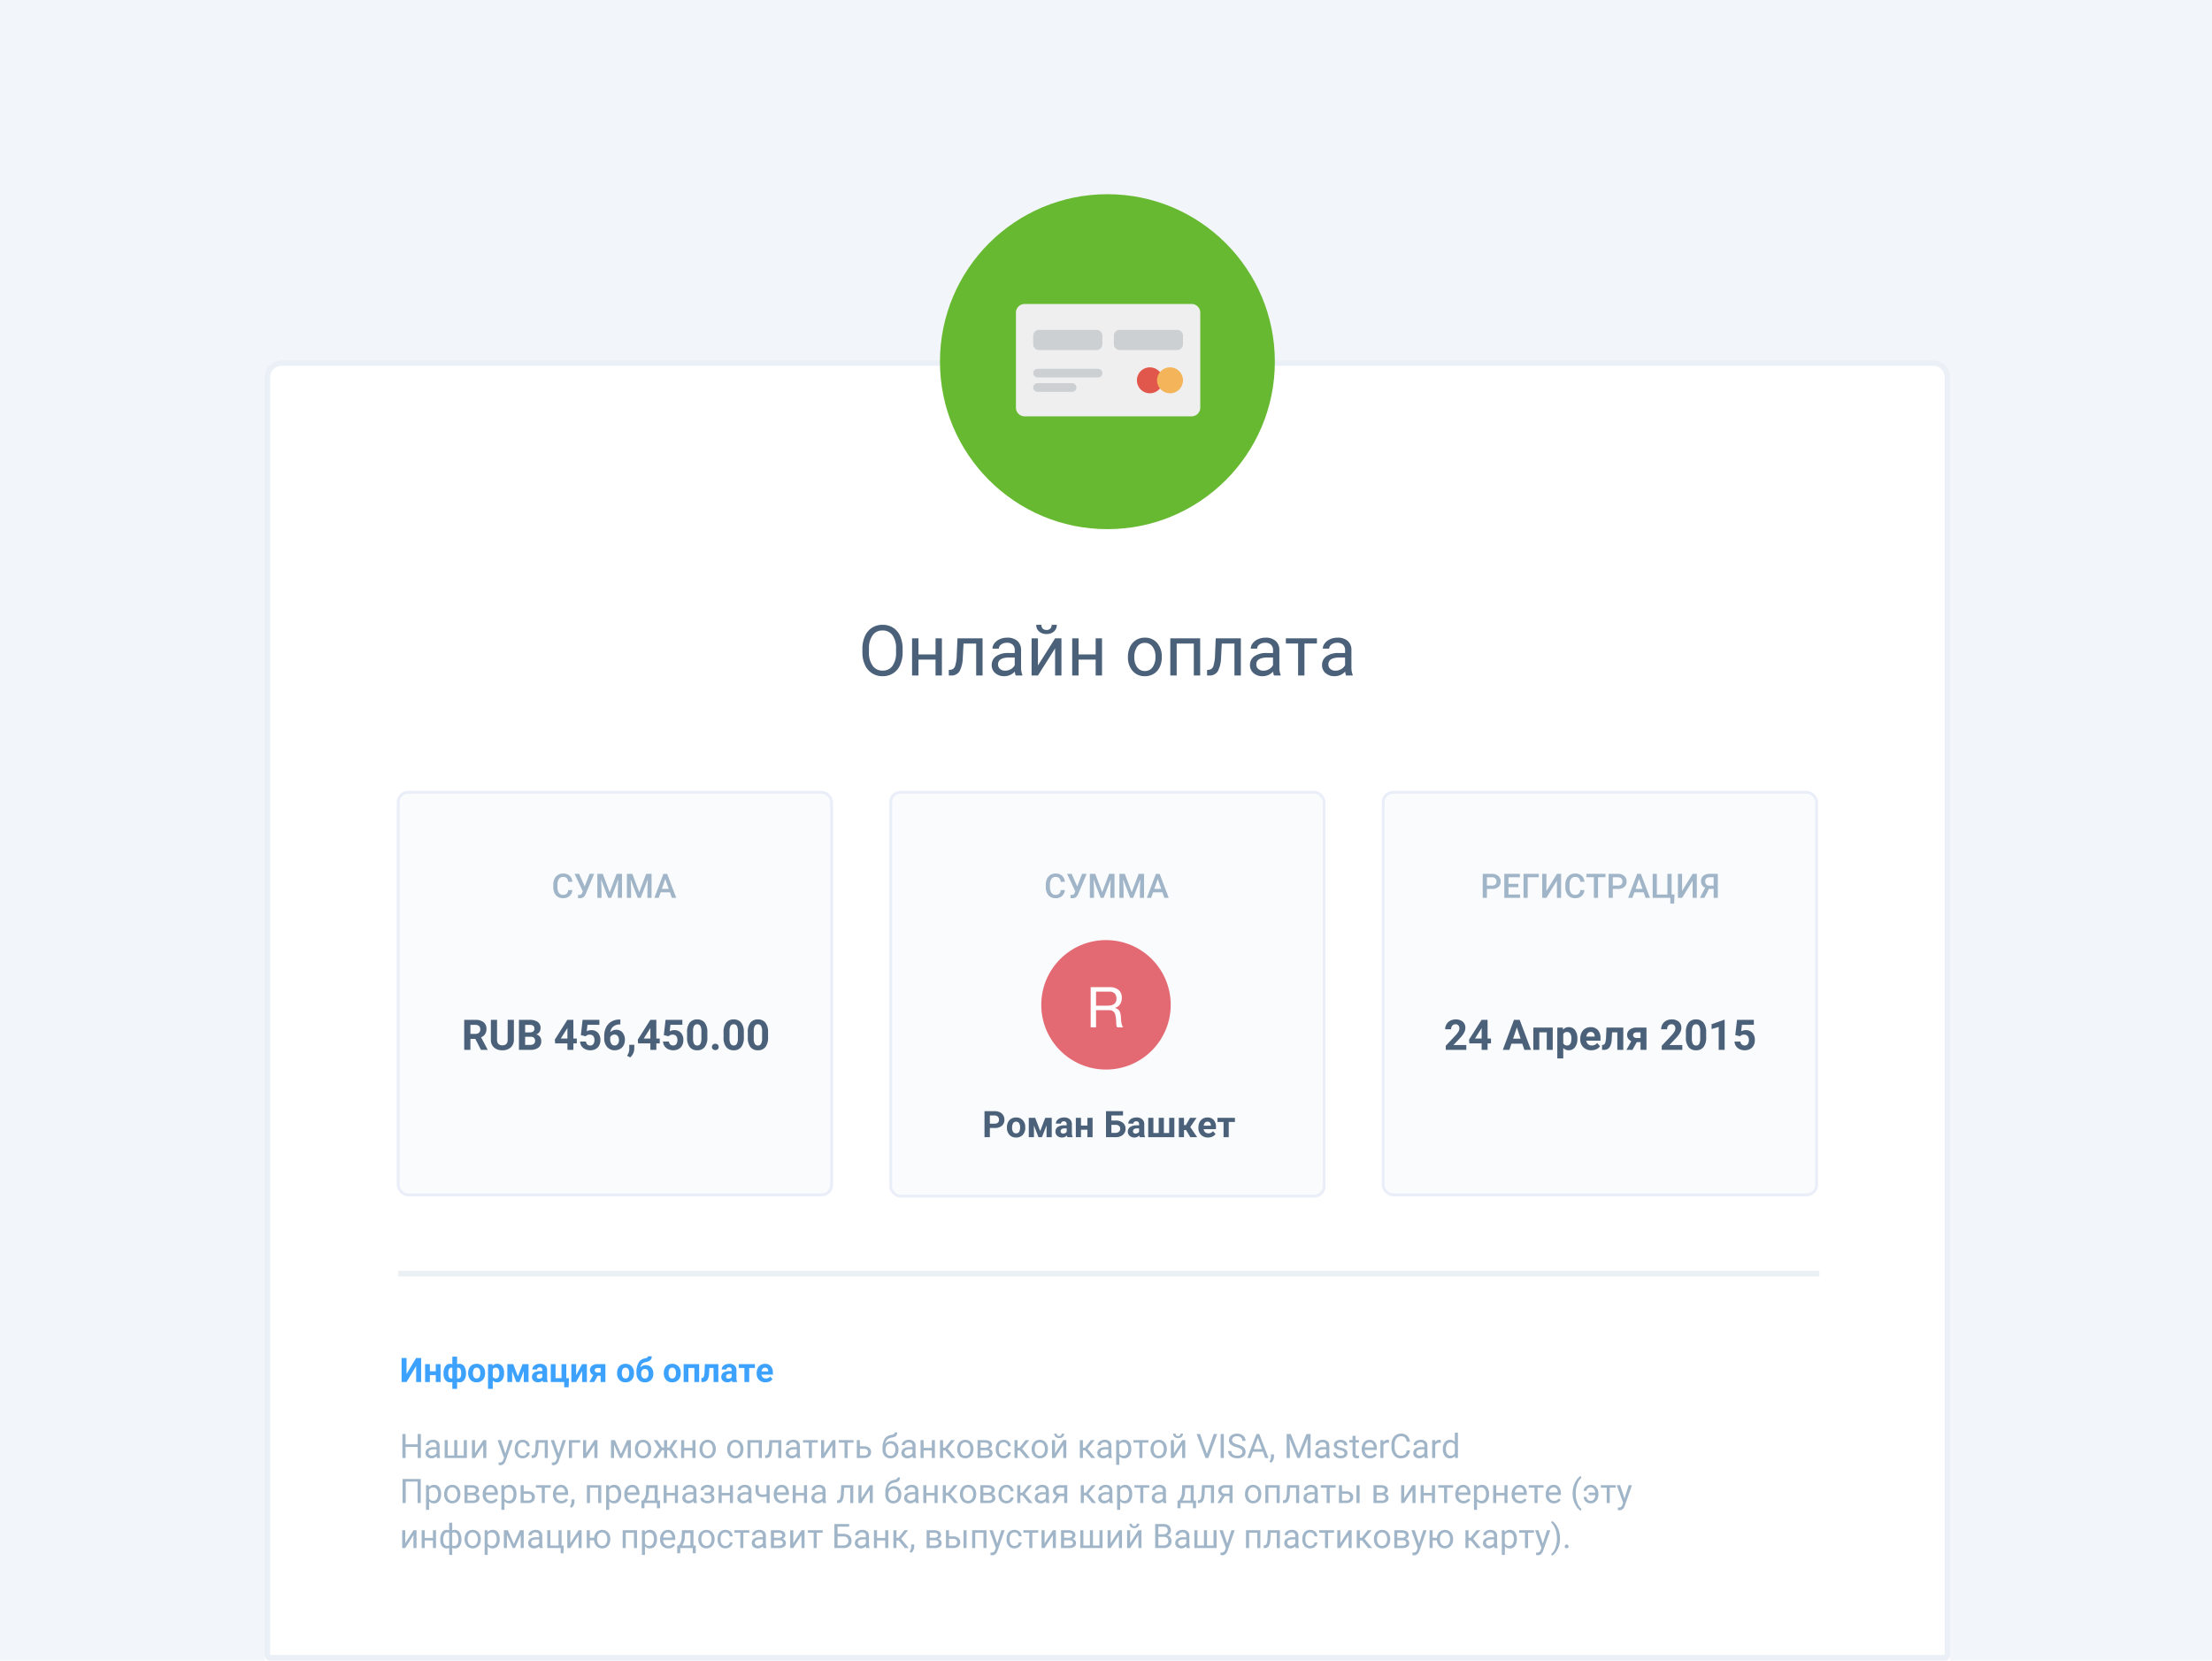 <svg xmlns="http://www.w3.org/2000/svg" viewBox="211 197 786 590">
  <defs>
    <style>
      .cls-1 {
        fill: #f2f5fa;
      }

      .cls-12, .cls-2 {
        fill: #fff;
      }

      .cls-2 {
        stroke: #ebf0f6;
      }

      .cls-13, .cls-2 {
        stroke-width: 2px;
      }

      .cls-3 {
        fill: #4b6179;
      }

      .cls-10, .cls-12, .cls-14, .cls-3 {
        stroke: rgba(0,0,0,0);
      }

      .cls-4 {
        fill: #67b931;
      }

      .cls-5 {
        fill: #efefef;
      }

      .cls-6 {
        fill: #ccd0d2;
      }

      .cls-7 {
        fill: #e2574c;
      }

      .cls-8 {
        fill: #f4b459;
      }

      .cls-9 {
        fill: #fafbfd;
        stroke: #e9eef8;
      }

      .cls-10 {
        fill: #a0b5c8;
      }

      .cls-11 {
        fill: #e36a73;
      }

      .cls-13, .cls-16 {
        fill: none;
      }

      .cls-13 {
        stroke: #ebf0f4;
      }

      .cls-14 {
        fill: #3ca2fd;
      }

      .cls-15 {
        stroke: none;
      }
    </style>
  </defs>
  <rect id="Rectangle_1" data-name="Rectangle 1" class="cls-1" width="786" height="590" transform="translate(211 197)"/>
  <g id="Rectangle_2" data-name="Rectangle 2" class="cls-2" transform="translate(305 325)">
    <path class="cls-15" d="M6,0H593a6,6,0,0,1,6,6V462a0,0,0,0,1,0,0H0a0,0,0,0,1,0,0V6A6,6,0,0,1,6,0Z"/>
    <path class="cls-16" d="M6,1H593a5,5,0,0,1,5,5V460a1,1,0,0,1-1,1H2a1,1,0,0,1-1-1V6A5,5,0,0,1,6,1Z"/>
  </g>
  <path id="Path_14" data-name="Path 14" class="cls-3" d="M15.735-8.313a11,11,0,0,1-.879,4.559,6.657,6.657,0,0,1-2.49,2.972A6.851,6.851,0,0,1,8.606.244,6.793,6.793,0,0,1,4.883-.787,6.816,6.816,0,0,1,2.362-3.729,10.549,10.549,0,0,1,1.44-8.154V-9.436a10.864,10.864,0,0,1,.891-4.529,6.792,6.792,0,0,1,2.521-3.009,6.764,6.764,0,0,1,3.729-1.044,6.89,6.89,0,0,1,3.766,1.031A6.645,6.645,0,0,1,14.856-14a11.048,11.048,0,0,1,.879,4.559ZM13.4-9.46a7.969,7.969,0,0,0-1.27-4.852A4.187,4.187,0,0,0,8.582-16a4.142,4.142,0,0,0-3.5,1.691A7.806,7.806,0,0,0,3.772-9.619v1.306A7.98,7.98,0,0,0,5.06-3.5,4.16,4.16,0,0,0,8.606-1.746,4.143,4.143,0,0,0,12.122-3.4,7.935,7.935,0,0,0,13.4-8.142ZM29.688,0H27.429V-5.64H21.362V0H19.092V-13.208h2.271v5.725h6.067v-5.725h2.258ZM44.141-13.208V0H41.87V-11.34H37.378L37.109-6.4a10.928,10.928,0,0,1-1.141,4.871A3.33,3.33,0,0,1,33.044,0h-.9V-1.99l.647-.049a1.867,1.867,0,0,0,1.575-1.27,14.312,14.312,0,0,0,.61-4.248l.244-5.652ZM55.92,0A4.744,4.744,0,0,1,55.6-1.392,5.039,5.039,0,0,1,51.843.244a4.662,4.662,0,0,1-3.2-1.1,3.574,3.574,0,0,1-1.251-2.8,3.734,3.734,0,0,1,1.569-3.2,7.4,7.4,0,0,1,4.413-1.141h2.2V-9.045a2.536,2.536,0,0,0-.708-1.886,2.845,2.845,0,0,0-2.087-.7,3.293,3.293,0,0,0-2.026.61,1.8,1.8,0,0,0-.818,1.477H47.656a3.117,3.117,0,0,1,.7-1.91,4.791,4.791,0,0,1,1.9-1.459,6.406,6.406,0,0,1,2.643-.537,5.221,5.221,0,0,1,3.577,1.141,4.117,4.117,0,0,1,1.343,3.143v6.079A7.432,7.432,0,0,0,58.289-.2V0ZM52.173-1.721a3.969,3.969,0,0,0,2.014-.549A3.323,3.323,0,0,0,55.566-3.7v-2.71H53.8q-4.15,0-4.15,2.429a2.056,2.056,0,0,0,.708,1.66A2.721,2.721,0,0,0,52.173-1.721ZM69.91-13.208h2.258V0H69.91V-9.631L63.818,0H61.56V-13.208h2.258v9.644Zm.61-4.81a3.025,3.025,0,0,1-1.007,2.374,3.824,3.824,0,0,1-2.643.9,3.831,3.831,0,0,1-2.649-.9,3.021,3.021,0,0,1-1.013-2.368h1.843a1.848,1.848,0,0,0,.464,1.337,1.794,1.794,0,0,0,1.355.482,1.82,1.82,0,0,0,1.337-.476,1.8,1.8,0,0,0,.482-1.343ZM86.584,0H84.326V-5.64H78.259V0H75.989V-13.208h2.271v5.725h6.067v-5.725h2.258ZM95.8-6.726a7.8,7.8,0,0,1,.763-3.491,5.691,5.691,0,0,1,2.124-2.393,5.782,5.782,0,0,1,3.107-.842,5.57,5.57,0,0,1,4.364,1.868,7.186,7.186,0,0,1,1.666,4.968v.159A7.869,7.869,0,0,1,107.086-3,5.608,5.608,0,0,1,104.974-.61a5.848,5.848,0,0,1-3.156.854,5.556,5.556,0,0,1-4.352-1.868A7.149,7.149,0,0,1,95.8-6.567Zm2.271.269A5.65,5.65,0,0,0,99.091-2.93,3.262,3.262,0,0,0,101.819-1.6a3.242,3.242,0,0,0,2.734-1.349,6.179,6.179,0,0,0,1.013-3.778,5.641,5.641,0,0,0-1.031-3.522,3.279,3.279,0,0,0-2.74-1.349,3.243,3.243,0,0,0-2.7,1.331A6.133,6.133,0,0,0,98.071-6.458ZM121.46,0H119.2V-11.34h-6.079V0h-2.271V-13.208H121.46Zm14.453-13.208V0h-2.271V-11.34H129.15L128.882-6.4a10.928,10.928,0,0,1-1.141,4.871A3.33,3.33,0,0,1,124.817,0h-.9V-1.99l.647-.049a1.867,1.867,0,0,0,1.575-1.27,14.312,14.312,0,0,0,.61-4.248l.244-5.652ZM147.693,0a4.744,4.744,0,0,1-.317-1.392,5.039,5.039,0,0,1-3.76,1.636,4.662,4.662,0,0,1-3.2-1.1,3.574,3.574,0,0,1-1.251-2.8,3.734,3.734,0,0,1,1.569-3.2,7.4,7.4,0,0,1,4.413-1.141h2.2V-9.045a2.536,2.536,0,0,0-.708-1.886,2.845,2.845,0,0,0-2.087-.7,3.293,3.293,0,0,0-2.026.61,1.8,1.8,0,0,0-.818,1.477h-2.271a3.117,3.117,0,0,1,.7-1.91,4.791,4.791,0,0,1,1.9-1.459,6.406,6.406,0,0,1,2.643-.537,5.221,5.221,0,0,1,3.577,1.141A4.117,4.117,0,0,1,149.6-9.167v6.079A7.432,7.432,0,0,0,150.061-.2V0Zm-3.748-1.721a3.969,3.969,0,0,0,2.014-.549A3.323,3.323,0,0,0,147.339-3.7v-2.71h-1.77q-4.15,0-4.15,2.429a2.056,2.056,0,0,0,.708,1.66A2.721,2.721,0,0,0,143.945-1.721Zm19.006-9.656h-4.431V0h-2.258V-11.377h-4.346v-1.831h11.035ZM173.3,0a4.744,4.744,0,0,1-.317-1.392,5.039,5.039,0,0,1-3.76,1.636,4.662,4.662,0,0,1-3.2-1.1,3.574,3.574,0,0,1-1.251-2.8,3.734,3.734,0,0,1,1.569-3.2,7.4,7.4,0,0,1,4.413-1.141h2.2V-9.045a2.536,2.536,0,0,0-.708-1.886,2.845,2.845,0,0,0-2.087-.7,3.293,3.293,0,0,0-2.026.61,1.8,1.8,0,0,0-.818,1.477h-2.271a3.117,3.117,0,0,1,.7-1.91,4.791,4.791,0,0,1,1.9-1.459,6.406,6.406,0,0,1,2.643-.537,5.221,5.221,0,0,1,3.577,1.141,4.117,4.117,0,0,1,1.343,3.143v6.079A7.432,7.432,0,0,0,175.671-.2V0Zm-3.748-1.721a3.969,3.969,0,0,0,2.014-.549A3.323,3.323,0,0,0,172.949-3.7v-2.71h-1.77q-4.15,0-4.15,2.429a2.056,2.056,0,0,0,.708,1.66A2.721,2.721,0,0,0,169.556-1.721Z" transform="translate(516 437)"/>
  <circle id="Ellipse_1" data-name="Ellipse 1" class="cls-4" cx="59.5" cy="59.5" r="59.5" transform="translate(545 266)"/>
  <g id="credit-card" transform="translate(572 206.538)">
    <path id="Path_1" data-name="Path 1" class="cls-5" d="M3.07,98.462H62.43a3.079,3.079,0,0,1,3.07,3.07v33.773a3.079,3.079,0,0,1-3.07,3.07H3.07A3.079,3.079,0,0,1,0,135.306V101.532A3.079,3.079,0,0,1,3.07,98.462Z"/>
    <path id="Path_2" data-name="Path 2" class="cls-6" d="M98.433,169.354H77.964a2.053,2.053,0,0,0-2.047,2.047v3.07a2.053,2.053,0,0,0,2.047,2.047H98.433a2.053,2.053,0,0,0,2.047-2.047V171.4A2.053,2.053,0,0,0,98.433,169.354Zm-28.656,0H49.308a2.053,2.053,0,0,0-2.047,2.047v3.07a2.053,2.053,0,0,0,2.047,2.047H69.777a2.053,2.053,0,0,0,2.047-2.047V171.4A2.053,2.053,0,0,0,69.777,169.354Z" transform="translate(-41.12 -61.681)"/>
    <path id="Path_3" data-name="Path 3" class="cls-7" d="M335.437,271.754a4.605,4.605,0,1,1-4.605,4.605A4.586,4.586,0,0,1,335.437,271.754Z" transform="translate(-287.847 -150.776)"/>
    <path id="Path_4" data-name="Path 4" class="cls-8" d="M390.574,271.754a4.605,4.605,0,1,1-4.605,4.605A4.586,4.586,0,0,1,390.574,271.754Z" transform="translate(-335.821 -150.776)"/>
    <path id="Path_5" data-name="Path 5" class="cls-6" d="M70.289,275.692H48.8a1.535,1.535,0,0,0,0,3.07H70.289a1.508,1.508,0,0,0,1.535-1.535A1.539,1.539,0,0,0,70.289,275.692Zm-9.211,5.117H48.8a1.535,1.535,0,1,0,0,3.07H61.078a1.508,1.508,0,0,0,1.535-1.535A1.54,1.54,0,0,0,61.078,280.809Z" transform="translate(-41.121 -154.203)"/>
  </g>
  <g id="Group_7" data-name="Group 7" transform="translate(0 -30)">
    <g id="Group_1" data-name="Group 1">
      <g id="Rectangle_3" data-name="Rectangle 3" class="cls-9" transform="translate(352 508)">
        <rect class="cls-15" width="155" height="144" rx="4"/>
        <rect class="cls-16" x="0.5" y="0.5" width="154" height="143" rx="3.5"/>
      </g>
      <path id="Path_6" data-name="Path 6" class="cls-10" d="M7.377-2.777A3.08,3.08,0,0,1,6.369-.647,3.436,3.436,0,0,1,4.031.117a3.327,3.327,0,0,1-1.8-.483,3.173,3.173,0,0,1-1.2-1.374A4.958,4.958,0,0,1,.6-3.809v-.8a4.994,4.994,0,0,1,.428-2.127A3.224,3.224,0,0,1,2.253-8.15a3.424,3.424,0,0,1,1.849-.5,3.29,3.29,0,0,1,2.273.768,3.207,3.207,0,0,1,1,2.168H5.9A2.107,2.107,0,0,0,5.364-7.04,1.772,1.772,0,0,0,4.1-7.447a1.732,1.732,0,0,0-1.485.706,3.526,3.526,0,0,0-.53,2.071v.756a3.741,3.741,0,0,0,.5,2.109,1.643,1.643,0,0,0,1.45.727,1.917,1.917,0,0,0,1.313-.393A2.047,2.047,0,0,0,5.9-2.777Zm4.395-1.295,1.711-4.459h1.646L12.158-1.453l-.27.533A2.013,2.013,0,0,1,9.99.123L9.381.088l.012-1.172a3.531,3.531,0,0,0,.5.023.909.909,0,0,0,.891-.539l.3-.721L8.168-8.531H9.785Zm6.41-4.459,2.461,6.539L23.1-8.531h1.916V0H23.537V-2.812l.146-3.762L21.164,0H20.1L17.59-6.568l.146,3.756V0H16.26V-8.531Zm10.506,0,2.461,6.539L33.6-8.531H35.52V0H34.043V-2.812l.146-3.762L31.67,0H30.609L28.1-6.568l.146,3.756V0H26.766V-8.531ZM42.047-1.986h-3.3L38.051,0H36.51l3.223-8.531h1.33L44.291,0H42.744Zm-2.889-1.2h2.473L40.395-6.721Z" transform="translate(407 546)"/>
      <path id="Path_7" data-name="Path 7" class="cls-3" d="M4.9-3.9H3.149V0H.952V-10.664H4.915a4.479,4.479,0,0,1,2.915.842,2.907,2.907,0,0,1,1.025,2.38,3.281,3.281,0,0,1-.472,1.82A3.222,3.222,0,0,1,6.951-4.46L9.258-.1V0H6.9Zm-1.75-1.78H4.922A1.815,1.815,0,0,0,6.2-6.1a1.505,1.505,0,0,0,.454-1.161,1.611,1.611,0,0,0-.428-1.187,1.781,1.781,0,0,0-1.315-.432H3.149ZM18.6-10.664V-3.64A3.6,3.6,0,0,1,17.5-.872,4.221,4.221,0,0,1,14.509.146a4.269,4.269,0,0,1-2.966-.989A3.535,3.535,0,0,1,10.422-3.56v-7.1h2.2v7.039a2.032,2.032,0,0,0,.5,1.527,1.926,1.926,0,0,0,1.388.48q1.853,0,1.882-1.948v-7.1ZM20.4,0V-10.664h3.735a4.9,4.9,0,0,1,2.944.743,2.542,2.542,0,0,1,1,2.179,2.409,2.409,0,0,1-.4,1.381,2.327,2.327,0,0,1-1.121.875,2.251,2.251,0,0,1,1.293.828,2.447,2.447,0,0,1,.472,1.523,2.814,2.814,0,0,1-.981,2.329,4.418,4.418,0,0,1-2.8.806Zm2.2-4.644v2.878h1.882a1.816,1.816,0,0,0,1.212-.37,1.268,1.268,0,0,0,.436-1.022,1.339,1.339,0,0,0-1.516-1.487Zm0-1.553h1.626q1.663-.029,1.663-1.326a1.225,1.225,0,0,0-.421-1.044,2.215,2.215,0,0,0-1.329-.319H22.6ZM39.741-4.014H40.95v1.707H39.741V0H37.625V-2.307H33.252l-.1-1.333L37.6-10.664h2.139Zm-4.475,0h2.358V-7.778l-.139.242ZM42.4-5.244l.615-5.42h5.977V-8.9H44.751l-.264,2.292a3.356,3.356,0,0,1,1.6-.4,3.074,3.074,0,0,1,2.388.945,3.774,3.774,0,0,1,.864,2.644,3.866,3.866,0,0,1-.436,1.849A3.076,3.076,0,0,1,47.659-.3a3.9,3.9,0,0,1-1.919.45,4.14,4.14,0,0,1-1.794-.392,3.183,3.183,0,0,1-1.307-1.1,3,3,0,0,1-.509-1.619h2.095a1.565,1.565,0,0,0,.465,1.036,1.474,1.474,0,0,0,1.044.37,1.3,1.3,0,0,0,1.106-.516,2.392,2.392,0,0,0,.388-1.461,1.978,1.978,0,0,0-.447-1.392,1.64,1.64,0,0,0-1.267-.483,1.832,1.832,0,0,0-1.223.4l-.205.19Zm14.033-5.53v1.743h-.205a3.6,3.6,0,0,0-2.311.747A3.035,3.035,0,0,0,52.866-6.27a2.883,2.883,0,0,1,2.146-.864,2.716,2.716,0,0,1,2.212,1,3.993,3.993,0,0,1,.82,2.622,3.928,3.928,0,0,1-.45,1.882A3.23,3.23,0,0,1,56.32-.322a3.7,3.7,0,0,1-1.864.469,3.458,3.458,0,0,1-2.721-1.172A4.549,4.549,0,0,1,50.7-4.153v-.762a6.846,6.846,0,0,1,.656-3.065,4.807,4.807,0,0,1,1.882-2.058,5.516,5.516,0,0,1,2.845-.736ZM54.368-5.435a1.689,1.689,0,0,0-.93.267,1.61,1.61,0,0,0-.615.707v.645a2.859,2.859,0,0,0,.417,1.659,1.348,1.348,0,0,0,1.172.6,1.333,1.333,0,0,0,1.1-.538,2.2,2.2,0,0,0,.421-1.4A2.194,2.194,0,0,0,55.51-4.9,1.384,1.384,0,0,0,54.368-5.435Zm5.566,8.108-1.106-.579.264-.476A3.806,3.806,0,0,0,59.6-.161V-1.8h1.787L61.377-.337a3.805,3.805,0,0,1-.41,1.641A4.206,4.206,0,0,1,59.934,2.673Zm9.287-6.687H70.43v1.707H69.221V0H67.1V-2.307H62.732l-.1-1.333,4.446-7.024h2.139Zm-4.475,0H67.1V-7.778l-.139.242Zm7.134-1.23.615-5.42h5.977V-8.9H74.231l-.264,2.292a3.356,3.356,0,0,1,1.6-.4,3.074,3.074,0,0,1,2.388.945,3.774,3.774,0,0,1,.864,2.644,3.866,3.866,0,0,1-.436,1.849A3.076,3.076,0,0,1,77.139-.3a3.9,3.9,0,0,1-1.919.45,4.14,4.14,0,0,1-1.794-.392,3.183,3.183,0,0,1-1.307-1.1,3,3,0,0,1-.509-1.619H73.7a1.565,1.565,0,0,0,.465,1.036,1.474,1.474,0,0,0,1.044.37,1.3,1.3,0,0,0,1.106-.516,2.392,2.392,0,0,0,.388-1.461,1.978,1.978,0,0,0-.447-1.392,1.64,1.64,0,0,0-1.267-.483,1.832,1.832,0,0,0-1.223.4l-.205.19Zm15.469.835a5.4,5.4,0,0,1-.916,3.384A3.2,3.2,0,0,1,83.752.146,3.218,3.218,0,0,1,81.086-1a5.244,5.244,0,0,1-.945-3.3V-6.262a5.331,5.331,0,0,1,.927-3.391,3.22,3.22,0,0,1,2.67-1.157A3.223,3.223,0,0,1,86.4-9.664a5.228,5.228,0,0,1,.945,3.292ZM85.232-6.562a3.9,3.9,0,0,0-.363-1.93,1.225,1.225,0,0,0-1.132-.6,1.2,1.2,0,0,0-1.1.575,3.648,3.648,0,0,0-.377,1.8v2.593a4.092,4.092,0,0,0,.355,1.937,1.209,1.209,0,0,0,1.139.634,1.189,1.189,0,0,0,1.121-.608,3.994,3.994,0,0,0,.359-1.86ZM88.975-1.04a1.066,1.066,0,0,1,.341-.82,1.208,1.208,0,0,1,.853-.315,1.218,1.218,0,0,1,.861.315,1.066,1.066,0,0,1,.341.82,1.051,1.051,0,0,1-.337.809,1.223,1.223,0,0,1-.864.311,1.213,1.213,0,0,1-.857-.311A1.051,1.051,0,0,1,88.975-1.04Zm11.338-3.369A5.4,5.4,0,0,1,99.4-1.025,3.2,3.2,0,0,1,96.716.146,3.218,3.218,0,0,1,94.05-1a5.244,5.244,0,0,1-.945-3.3V-6.262a5.331,5.331,0,0,1,.927-3.391,3.22,3.22,0,0,1,2.67-1.157,3.223,3.223,0,0,1,2.666,1.146,5.228,5.228,0,0,1,.945,3.292ZM98.2-6.562a3.9,3.9,0,0,0-.363-1.93A1.225,1.225,0,0,0,96.7-9.1a1.2,1.2,0,0,0-1.1.575,3.648,3.648,0,0,0-.377,1.8v2.593a4.092,4.092,0,0,0,.355,1.937,1.209,1.209,0,0,0,1.139.634,1.189,1.189,0,0,0,1.121-.608,3.994,3.994,0,0,0,.359-1.86Zm10.723,2.153A5.4,5.4,0,0,1,108-1.025,3.2,3.2,0,0,1,105.322.146,3.218,3.218,0,0,1,102.656-1a5.244,5.244,0,0,1-.945-3.3V-6.262a5.331,5.331,0,0,1,.927-3.391,3.22,3.22,0,0,1,2.67-1.157,3.223,3.223,0,0,1,2.666,1.146,5.228,5.228,0,0,1,.945,3.292ZM106.8-6.562a3.9,3.9,0,0,0-.363-1.93,1.225,1.225,0,0,0-1.132-.6,1.2,1.2,0,0,0-1.1.575,3.648,3.648,0,0,0-.377,1.8v2.593a4.092,4.092,0,0,0,.355,1.937,1.209,1.209,0,0,0,1.139.634,1.189,1.189,0,0,0,1.121-.608,3.994,3.994,0,0,0,.359-1.86Z" transform="translate(375 600)"/>
    </g>
    <g id="Group_5" data-name="Group 5">
      <g id="Rectangle_5" data-name="Rectangle 5" class="cls-9" transform="translate(702 508)">
        <rect class="cls-15" width="155" height="144" rx="4"/>
        <rect class="cls-16" x="0.5" y="0.5" width="154" height="143" rx="3.5"/>
      </g>
      <path id="Path_10" data-name="Path 10" class="cls-10" d="M2.35-3.17V0H.867V-8.531H4.131A3.3,3.3,0,0,1,6.4-7.787a2.5,2.5,0,0,1,.841,1.969,2.418,2.418,0,0,1-.823,1.951,3.463,3.463,0,0,1-2.306.7Zm0-1.189H4.131a1.754,1.754,0,0,0,1.207-.372,1.367,1.367,0,0,0,.416-1.075,1.475,1.475,0,0,0-.422-1.1,1.626,1.626,0,0,0-1.16-.425H2.35Zm11.174.551h-3.5v2.625h4.1V0H8.537V-8.531h5.537v1.2H10.02V-4.98h3.5Zm7.254-3.527H16.84V0H15.363V-8.531h5.414Zm6.457-1.2h1.482V0H27.234V-6.076L23.49,0H22.008V-8.531H23.49v6.082ZM37-2.777a3.08,3.08,0,0,1-1.008,2.13,3.436,3.436,0,0,1-2.338.765,3.327,3.327,0,0,1-1.8-.483,3.173,3.173,0,0,1-1.2-1.374,4.958,4.958,0,0,1-.439-2.068v-.8a4.994,4.994,0,0,1,.428-2.127A3.224,3.224,0,0,1,31.878-8.15a3.424,3.424,0,0,1,1.849-.5A3.29,3.29,0,0,1,36-7.881a3.207,3.207,0,0,1,1,2.168H35.525a2.107,2.107,0,0,0-.536-1.327,1.772,1.772,0,0,0-1.263-.407,1.732,1.732,0,0,0-1.485.706,3.526,3.526,0,0,0-.53,2.071v.756a3.741,3.741,0,0,0,.5,2.109,1.643,1.643,0,0,0,1.45.727,1.917,1.917,0,0,0,1.313-.393,2.047,2.047,0,0,0,.557-1.307ZM44.49-7.336H41.83V0H40.359V-7.336H37.723v-1.2H44.49Zm2.6,4.166V0H45.609V-8.531h3.264a3.3,3.3,0,0,1,2.271.744,2.5,2.5,0,0,1,.841,1.969,2.418,2.418,0,0,1-.823,1.951,3.463,3.463,0,0,1-2.306.7Zm0-1.189h1.781a1.754,1.754,0,0,0,1.207-.372A1.367,1.367,0,0,0,50.5-5.807a1.475,1.475,0,0,0-.422-1.1,1.626,1.626,0,0,0-1.16-.425H47.092ZM58.055-1.986h-3.3L54.059,0H52.518L55.74-8.531h1.33L60.3,0H58.752Zm-2.889-1.2h2.473L56.4-6.721Zm6.088-5.35h1.482v7.348h3.756V-8.531h1.482V-1.2h1.031l-.117,3.252H67.529V0H61.254Zm14.2,0h1.482V0H75.451V-6.076L71.707,0H70.225V-8.531h1.482v6.082ZM82.916,0V-3.187H81.264L79.617,0H78.029l1.9-3.627a2.381,2.381,0,0,1-1.488-2.3,2.364,2.364,0,0,1,.806-1.907A3.417,3.417,0,0,1,81.5-8.531h2.9V0ZM79.922-5.865a1.521,1.521,0,0,0,.4,1.125,1.647,1.647,0,0,0,1.213.4h1.377v-3H81.539a1.674,1.674,0,0,0-1.219.393A1.445,1.445,0,0,0,79.922-5.865Z" transform="translate(737 546)"/>
      <path id="Path_11" data-name="Path 11" class="cls-3" d="M8.035,0H.725V-1.45l3.45-3.677A8.51,8.51,0,0,0,5.226-6.482a2.177,2.177,0,0,0,.341-1.1A1.629,1.629,0,0,0,5.208-8.7,1.3,1.3,0,0,0,4.182-9.1a1.4,1.4,0,0,0-1.132.494,1.958,1.958,0,0,0-.414,1.3H.513a3.5,3.5,0,0,1,.465-1.78,3.278,3.278,0,0,1,1.315-1.263,4,4,0,0,1,1.926-.458,3.784,3.784,0,0,1,2.56.791A2.8,2.8,0,0,1,7.69-7.786a3.586,3.586,0,0,1-.41,1.611A8.954,8.954,0,0,1,5.874-4.263L3.45-1.707H8.035Zm7.559-4.014H16.8v1.707H15.593V0H13.477V-2.307H9.1l-.1-1.333,4.446-7.024h2.139Zm-4.475,0h2.358V-7.778l-.139.242ZM27.92-2.2H24.067L23.335,0H21l3.97-10.664H27L31,0H28.66Zm-3.259-1.78h2.666l-1.34-3.992ZM38.745,0H36.621V-6.211H33.97V0H31.853V-7.925h6.892ZM47.5-3.889a4.753,4.753,0,0,1-.831,2.933,2.665,2.665,0,0,1-2.245,1.1A2.469,2.469,0,0,1,42.48-.688V3.047H40.364V-7.925h1.963l.073.776a2.488,2.488,0,0,1,2.007-.923,2.683,2.683,0,0,1,2.278,1.084A4.882,4.882,0,0,1,47.5-4Zm-2.117-.154a3.119,3.119,0,0,0-.392-1.707,1.276,1.276,0,0,0-1.139-.6,1.386,1.386,0,0,0-1.37.762v3.245a1.41,1.41,0,0,0,1.384.784Q45.381-1.56,45.381-4.043ZM52.456.146A3.89,3.89,0,0,1,49.618-.923a3.8,3.8,0,0,1-1.095-2.849v-.205a4.787,4.787,0,0,1,.461-2.135,3.386,3.386,0,0,1,1.307-1.45,3.669,3.669,0,0,1,1.93-.509,3.289,3.289,0,0,1,2.56,1.025,4.167,4.167,0,0,1,.934,2.908v.864H50.669a1.966,1.966,0,0,0,.619,1.245A1.871,1.871,0,0,0,52.6-1.56a2.285,2.285,0,0,0,1.912-.886l1.04,1.165A3.178,3.178,0,0,1,54.258-.231,4.229,4.229,0,0,1,52.456.146Zm-.242-6.5a1.326,1.326,0,0,0-1.022.425,2.195,2.195,0,0,0-.5,1.216h2.944v-.168a1.565,1.565,0,0,0-.381-1.088A1.368,1.368,0,0,0,52.214-6.357ZM63.809-7.925V0H61.692V-6.211H59.824l-.132,2.446a5.566,5.566,0,0,1-.769,2.849A2.265,2.265,0,0,1,57,0h-.718l-.022-1.721.264-.022a.965.965,0,0,0,.835-.674,6.916,6.916,0,0,0,.33-2.146l.146-3.362Zm8.24,0V0H69.939V-2.739H68.6L67.075,0H64.929l1.729-3.1a2.621,2.621,0,0,1-1.095-.894,2.222,2.222,0,0,1-.385-1.282,2.338,2.338,0,0,1,.89-1.886,3.744,3.744,0,0,1,2.384-.765Zm-3.56,3.706h1.45V-6.226H68.562a1.371,1.371,0,0,0-.916.3.911.911,0,0,0-.352.721.874.874,0,0,0,.337.7A1.332,1.332,0,0,0,68.489-4.219ZM84.785,0h-7.31V-1.45l3.45-3.677a8.51,8.51,0,0,0,1.051-1.355,2.177,2.177,0,0,0,.341-1.1A1.629,1.629,0,0,0,81.958-8.7,1.3,1.3,0,0,0,80.933-9.1,1.4,1.4,0,0,0,79.8-8.61a1.958,1.958,0,0,0-.414,1.3H77.263a3.5,3.5,0,0,1,.465-1.78,3.278,3.278,0,0,1,1.315-1.263,4,4,0,0,1,1.926-.458,3.784,3.784,0,0,1,2.56.791,2.8,2.8,0,0,1,.912,2.234,3.586,3.586,0,0,1-.41,1.611,8.954,8.954,0,0,1-1.406,1.912L80.2-1.707h4.585Zm8.474-4.409a5.4,5.4,0,0,1-.916,3.384A3.2,3.2,0,0,1,89.663.146,3.218,3.218,0,0,1,87-1a5.244,5.244,0,0,1-.945-3.3V-6.262a5.331,5.331,0,0,1,.927-3.391,3.22,3.22,0,0,1,2.67-1.157,3.223,3.223,0,0,1,2.666,1.146,5.228,5.228,0,0,1,.945,3.292ZM91.143-6.562a3.9,3.9,0,0,0-.363-1.93,1.225,1.225,0,0,0-1.132-.6,1.2,1.2,0,0,0-1.1.575,3.648,3.648,0,0,0-.377,1.8v2.593a4.092,4.092,0,0,0,.355,1.937,1.209,1.209,0,0,0,1.139.634,1.189,1.189,0,0,0,1.121-.608,3.994,3.994,0,0,0,.359-1.86ZM99.829,0H97.712V-8.159l-2.527.784V-9.1L99.6-10.679h.227Zm3.779-5.244.615-5.42H110.2V-8.9h-4.241L105.7-6.606a3.356,3.356,0,0,1,1.6-.4,3.074,3.074,0,0,1,2.388.945,3.774,3.774,0,0,1,.864,2.644,3.866,3.866,0,0,1-.436,1.849A3.076,3.076,0,0,1,108.867-.3a3.9,3.9,0,0,1-1.919.45,4.14,4.14,0,0,1-1.794-.392,3.183,3.183,0,0,1-1.307-1.1,3,3,0,0,1-.509-1.619h2.095A1.565,1.565,0,0,0,105.9-1.93a1.474,1.474,0,0,0,1.044.37,1.3,1.3,0,0,0,1.106-.516,2.392,2.392,0,0,0,.388-1.461,1.978,1.978,0,0,0-.447-1.392,1.64,1.64,0,0,0-1.267-.483,1.832,1.832,0,0,0-1.223.4l-.205.19Z" transform="translate(724 600)"/>
    </g>
    <g id="Group_4" data-name="Group 4">
      <g id="Rectangle_4" data-name="Rectangle 4" class="cls-9" transform="translate(527 508)">
        <rect class="cls-15" width="155" height="144.473" rx="4"/>
        <rect class="cls-16" x="0.5" y="0.5" width="154" height="143.473" rx="3.5"/>
      </g>
      <g id="Group_3" data-name="Group 3">
        <path id="Path_9" data-name="Path 9" class="cls-10" d="M7.377-2.777A3.08,3.08,0,0,1,6.369-.647,3.436,3.436,0,0,1,4.031.117a3.327,3.327,0,0,1-1.8-.483,3.173,3.173,0,0,1-1.2-1.374A4.958,4.958,0,0,1,.6-3.809v-.8a4.994,4.994,0,0,1,.428-2.127A3.224,3.224,0,0,1,2.253-8.15a3.424,3.424,0,0,1,1.849-.5,3.29,3.29,0,0,1,2.273.768,3.207,3.207,0,0,1,1,2.168H5.9A2.107,2.107,0,0,0,5.364-7.04,1.772,1.772,0,0,0,4.1-7.447a1.732,1.732,0,0,0-1.485.706,3.526,3.526,0,0,0-.53,2.071v.756a3.741,3.741,0,0,0,.5,2.109,1.643,1.643,0,0,0,1.45.727,1.917,1.917,0,0,0,1.313-.393A2.047,2.047,0,0,0,5.9-2.777Zm4.395-1.295,1.711-4.459h1.646L12.158-1.453l-.27.533A2.013,2.013,0,0,1,9.99.123L9.381.088l.012-1.172a3.531,3.531,0,0,0,.5.023.909.909,0,0,0,.891-.539l.3-.721L8.168-8.531H9.785Zm6.41-4.459,2.461,6.539L23.1-8.531h1.916V0H23.537V-2.812l.146-3.762L21.164,0H20.1L17.59-6.568l.146,3.756V0H16.26V-8.531Zm10.506,0,2.461,6.539L33.6-8.531H35.52V0H34.043V-2.812l.146-3.762L31.67,0H30.609L28.1-6.568l.146,3.756V0H26.766V-8.531ZM42.047-1.986h-3.3L38.051,0H36.51l3.223-8.531h1.33L44.291,0H42.744Zm-2.889-1.2h2.473L40.395-6.721Z" transform="translate(582 546)"/>
        <g id="Group_2" data-name="Group 2">
          <circle id="Ellipse_2" data-name="Ellipse 2" class="cls-11" cx="23" cy="23" r="23" transform="translate(581 561)"/>
          <path id="Path_15" data-name="Path 15" class="cls-12" d="M1.56-14.28V0h1.9V-6.1H8.1a2.522,2.522,0,0,1,1.12.21,1.875,1.875,0,0,1,.68.56,2.322,2.322,0,0,1,.38.82q.12.47.2.99a6.971,6.971,0,0,1,.12,1.06q.02.54.04,1.01a6.163,6.163,0,0,0,.09.85A1.192,1.192,0,0,0,11,0h2.12a2.441,2.441,0,0,1-.45-.83,6.505,6.505,0,0,1-.23-.99,9.207,9.207,0,0,1-.1-1.06q-.02-.54-.06-1.06a9.192,9.192,0,0,0-.17-1,3.035,3.035,0,0,0-.34-.87,2.192,2.192,0,0,0-.62-.67,2.544,2.544,0,0,0-1.01-.4v-.04a3.037,3.037,0,0,0,1.89-1.34,4.334,4.334,0,0,0,.59-2.28,3.442,3.442,0,0,0-1.15-2.74,4.7,4.7,0,0,0-3.19-1ZM7.42-7.7H3.46v-4.98H8.18a2.466,2.466,0,0,1,1.94.68,2.562,2.562,0,0,1,.6,1.76,2.62,2.62,0,0,1-.27,1.27,2.136,2.136,0,0,1-.72.78,2.749,2.749,0,0,1-1.05.39A7.659,7.659,0,0,1,7.42-7.7Z" transform="translate(597 592)"/>
        </g>
        <path id="Path_8" data-name="Path 8" class="cls-3" d="M2.729-3.256V0H.825V-9.242H4.431a4.171,4.171,0,0,1,1.831.381A2.807,2.807,0,0,1,7.478-7.779a3.018,3.018,0,0,1,.425,1.6,2.654,2.654,0,0,1-.93,2.142A3.873,3.873,0,0,1,4.4-3.256Zm0-1.542h1.7a1.673,1.673,0,0,0,1.152-.355,1.293,1.293,0,0,0,.4-1.016,1.524,1.524,0,0,0-.4-1.1,1.494,1.494,0,0,0-1.1-.432H2.729ZM8.8-3.5A4.073,4.073,0,0,1,9.2-5.319a2.881,2.881,0,0,1,1.133-1.238A3.306,3.306,0,0,1,12.048-7a3.128,3.128,0,0,1,2.269.851A3.414,3.414,0,0,1,15.3-3.834l.013.47a3.59,3.59,0,0,1-.882,2.536,3.067,3.067,0,0,1-2.368.955A3.082,3.082,0,0,1,9.69-.825,3.653,3.653,0,0,1,8.8-3.415Zm1.834.133a2.56,2.56,0,0,0,.368,1.495,1.215,1.215,0,0,0,1.054.517A1.218,1.218,0,0,0,13.1-1.863,2.8,2.8,0,0,0,13.476-3.5,2.535,2.535,0,0,0,13.1-4.983a1.218,1.218,0,0,0-1.054-.527,1.2,1.2,0,0,0-1.041.524A2.849,2.849,0,0,0,10.639-3.364Zm9.985,1.2,1.8-4.7h2.3V0H22.883V-4.215L21.239,0H20.008L18.4-4.145V0H16.561V-6.868H18.84ZM30.291,0a2.037,2.037,0,0,1-.184-.616,2.22,2.22,0,0,1-1.733.743A2.439,2.439,0,0,1,26.7-.457a1.878,1.878,0,0,1-.663-1.473,1.941,1.941,0,0,1,.809-1.676,3.994,3.994,0,0,1,2.339-.59h.844v-.394a1.132,1.132,0,0,0-.244-.762.961.961,0,0,0-.771-.286,1.093,1.093,0,0,0-.727.222.755.755,0,0,0-.263.609H26.19a1.843,1.843,0,0,1,.368-1.1,2.434,2.434,0,0,1,1.041-.8A3.794,3.794,0,0,1,29.11-7a3,3,0,0,1,2.015.638,2.232,2.232,0,0,1,.746,1.793v2.977a3.284,3.284,0,0,0,.273,1.479V0ZM28.774-1.276a1.58,1.58,0,0,0,.749-.181,1.188,1.188,0,0,0,.508-.486V-3.123h-.686q-1.377,0-1.466.952l-.006.108a.734.734,0,0,0,.241.565A.937.937,0,0,0,28.774-1.276ZM39.235,0H37.394V-2.641H35.115V0H33.281V-6.868h1.834v2.755h2.279V-6.868h1.841Zm10.81-7.7H45.919v1.79H47.4a3.935,3.935,0,0,1,2.587.79,2.62,2.62,0,0,1,.955,2.13A2.709,2.709,0,0,1,50-.828,3.786,3.786,0,0,1,47.474,0H44V-9.242h6.049ZM45.919-4.374V-1.53h1.517a1.653,1.653,0,0,0,1.165-.4A1.387,1.387,0,0,0,49.036-3,1.254,1.254,0,0,0,48.62-4a1.715,1.715,0,0,0-1.139-.378ZM56.018,0a2.037,2.037,0,0,1-.184-.616A2.22,2.22,0,0,1,54.1.127a2.439,2.439,0,0,1-1.673-.584,1.878,1.878,0,0,1-.663-1.473,1.941,1.941,0,0,1,.809-1.676,3.994,3.994,0,0,1,2.339-.59h.844v-.394a1.132,1.132,0,0,0-.244-.762.961.961,0,0,0-.771-.286,1.093,1.093,0,0,0-.727.222.755.755,0,0,0-.263.609H51.917a1.843,1.843,0,0,1,.368-1.1,2.434,2.434,0,0,1,1.041-.8A3.794,3.794,0,0,1,54.837-7a3,3,0,0,1,2.015.638A2.232,2.232,0,0,1,57.6-4.564v2.977a3.284,3.284,0,0,0,.273,1.479V0ZM54.5-1.276a1.58,1.58,0,0,0,.749-.181,1.188,1.188,0,0,0,.508-.486V-3.123h-.686q-1.377,0-1.466.952l-.006.108a.734.734,0,0,0,.241.565A.937.937,0,0,0,54.5-1.276Zm6.341-5.592v5.389h1.885V-6.868h1.841v5.389h1.885V-6.868h1.834V0h-9.28V-6.868Zm11.61,4.335h-.736V0H69.881V-6.868h1.834v2.583h.654l1.5-2.583h2.317L73.938-3.6,76.394,0H73.95ZM80.247.127A3.372,3.372,0,0,1,77.787-.8a3.294,3.294,0,0,1-.949-2.469v-.178a4.149,4.149,0,0,1,.4-1.85,2.935,2.935,0,0,1,1.133-1.257A3.18,3.18,0,0,1,80.044-7a2.85,2.85,0,0,1,2.219.889,3.611,3.611,0,0,1,.809,2.52v.749H78.7a1.7,1.7,0,0,0,.536,1.079,1.621,1.621,0,0,0,1.133.406,1.98,1.98,0,0,0,1.657-.768l.9,1.009A2.754,2.754,0,0,1,81.809-.2,3.665,3.665,0,0,1,80.247.127ZM80.038-5.51a1.149,1.149,0,0,0-.885.368,1.9,1.9,0,0,0-.435,1.054h2.552v-.146a1.356,1.356,0,0,0-.33-.943A1.186,1.186,0,0,0,80.038-5.51Zm9.775.114h-2.2V0H85.77V-5.4H83.6V-6.868h6.208Z" transform="translate(560 631.017)"/>
      </g>
    </g>
  </g>
  <line id="Line_1" data-name="Line 1" class="cls-13" x2="505" transform="translate(352.5 649.5)"/>
  <g id="Group_6" data-name="Group 6" transform="translate(0 -30)">
    <path id="Path_12" data-name="Path 12" class="cls-14" d="M5.877-8.531H7.641V0H5.877V-5.666L2.461,0H.7V-8.531H2.461v5.678ZM14.549,0h-1.7V-2.437h-2.1V0H9.053V-6.34h1.693V-3.8h2.1V-6.34h1.7Zm1.061-3.123a4.208,4.208,0,0,1,.624-2.432,1.979,1.979,0,0,1,1.72-.9,1.767,1.767,0,0,1,.779.17V-9h1.693v2.719a1.819,1.819,0,0,1,.8-.176,1.987,1.987,0,0,1,1.726.9A4.454,4.454,0,0,1,23.578-3a3.726,3.726,0,0,1-.627,2.276A2.02,2.02,0,0,1,21.24.117a1.957,1.957,0,0,1-.814-.164V2.438H18.732V-.041a1.907,1.907,0,0,1-.791.158A2.012,2.012,0,0,1,16.295-.65a3.507,3.507,0,0,1-.68-2.1Zm6.27,0a3,3,0,0,0-.287-1.456.89.89,0,0,0-.809-.507,1.731,1.731,0,0,0-.357.041v3.768a1.768,1.768,0,0,0,.369.035q1,0,1.078-1.512ZM17.3-3q0,1.752,1.072,1.752a1.747,1.747,0,0,0,.357-.029V-5.045a1.685,1.685,0,0,0-.346-.041.88.88,0,0,0-.8.5A3.374,3.374,0,0,0,17.3-3Zm7.061-.229a3.76,3.76,0,0,1,.363-1.682,2.659,2.659,0,0,1,1.046-1.143,3.051,3.051,0,0,1,1.585-.4,2.887,2.887,0,0,1,2.095.785,3.151,3.151,0,0,1,.905,2.133l.012.434a3.314,3.314,0,0,1-.814,2.341,2.831,2.831,0,0,1-2.186.882,2.845,2.845,0,0,1-2.188-.879,3.372,3.372,0,0,1-.817-2.391Zm1.693.123a2.363,2.363,0,0,0,.34,1.38,1.122,1.122,0,0,0,.973.478,1.124,1.124,0,0,0,.961-.472,2.586,2.586,0,0,0,.346-1.509A2.34,2.34,0,0,0,28.33-4.6a1.124,1.124,0,0,0-.973-.486A1.106,1.106,0,0,0,26.4-4.6,2.63,2.63,0,0,0,26.057-3.105Zm11.063-.006a3.8,3.8,0,0,1-.665,2.347,2.132,2.132,0,0,1-1.8.882,1.975,1.975,0,0,1-1.553-.668V2.438H31.412V-6.34h1.57l.059.621a1.99,1.99,0,0,1,1.605-.738,2.147,2.147,0,0,1,1.822.867,3.905,3.905,0,0,1,.65,2.391Zm-1.693-.123A2.5,2.5,0,0,0,35.112-4.6a1.021,1.021,0,0,0-.911-.48,1.109,1.109,0,0,0-1.1.609v2.6a1.128,1.128,0,0,0,1.107.627Q35.426-1.248,35.426-3.234ZM42.029-2,43.688-6.34h2.121V0H44.115V-3.891L42.6,0H41.461L39.973-3.826V0H38.279V-6.34h2.1Zm8.924,2a1.88,1.88,0,0,1-.17-.568,2.049,2.049,0,0,1-1.6.686A2.251,2.251,0,0,1,47.64-.422a1.734,1.734,0,0,1-.612-1.359,1.792,1.792,0,0,1,.747-1.547,3.686,3.686,0,0,1,2.159-.545h.779v-.363a1.045,1.045,0,0,0-.226-.7.887.887,0,0,0-.712-.264A1.009,1.009,0,0,0,49.1-5a.7.7,0,0,0-.243.563H47.168a1.7,1.7,0,0,1,.34-1.02,2.246,2.246,0,0,1,.961-.735,3.5,3.5,0,0,1,1.395-.267,2.767,2.767,0,0,1,1.86.589,2.06,2.06,0,0,1,.688,1.655v2.748A3.031,3.031,0,0,0,52.664-.1V0Zm-1.4-1.178a1.458,1.458,0,0,0,.691-.167,1.1,1.1,0,0,0,.469-.448v-1.09H50.08q-1.271,0-1.354.879l-.006.1a.678.678,0,0,0,.223.521A.865.865,0,0,0,49.553-1.178Zm4.16-5.162h1.693v4.975h2.121V-6.34h1.7v4.986h.949l-.117,3.234H58.482V0h-4.77Zm11.133,0h1.693V0H64.846V-3.914L62.725,0h-1.7V-6.34h1.7v3.908Zm8.273,0V0H71.432V-2.191H70.359L69.141,0H67.424l1.383-2.479a2.1,2.1,0,0,1-.876-.715,1.777,1.777,0,0,1-.308-1.025,1.871,1.871,0,0,1,.712-1.509,3,3,0,0,1,1.907-.612ZM70.271-3.375h1.16V-4.98h-1.1a1.1,1.1,0,0,0-.732.237.729.729,0,0,0-.281.577.7.7,0,0,0,.27.563A1.065,1.065,0,0,0,70.271-3.375Zm7,.146a3.76,3.76,0,0,1,.363-1.682,2.659,2.659,0,0,1,1.046-1.143,3.051,3.051,0,0,1,1.585-.4,2.887,2.887,0,0,1,2.095.785,3.151,3.151,0,0,1,.905,2.133l.012.434a3.314,3.314,0,0,1-.814,2.341,2.831,2.831,0,0,1-2.186.882,2.845,2.845,0,0,1-2.188-.879,3.372,3.372,0,0,1-.817-2.391Zm1.693.123a2.363,2.363,0,0,0,.34,1.38,1.122,1.122,0,0,0,.973.478,1.124,1.124,0,0,0,.961-.472,2.586,2.586,0,0,0,.346-1.509A2.34,2.34,0,0,0,81.234-4.6a1.124,1.124,0,0,0-.973-.486A1.106,1.106,0,0,0,79.3-4.6,2.63,2.63,0,0,0,78.961-3.105Zm8.5-2.883a2.486,2.486,0,0,1,1.945.809,3.166,3.166,0,0,1,.727,2.2V-2.9a3.006,3.006,0,0,1-.809,2.2,2.9,2.9,0,0,1-2.174.826A2.8,2.8,0,0,1,84.97-.771,3.476,3.476,0,0,1,84.158-3.2V-3.48a6.7,6.7,0,0,1,.724-3.349,3.165,3.165,0,0,1,2.142-1.526,2.943,2.943,0,0,0,.967-.325.527.527,0,0,0,.217-.448h1.371a1.8,1.8,0,0,1-.5,1.383,3.681,3.681,0,0,1-1.761.715,2.241,2.241,0,0,0-1.184.592A2.337,2.337,0,0,0,85.553-5.2,2.651,2.651,0,0,1,87.463-5.988Zm-.322,1.371a1.174,1.174,0,0,0-.946.4A2.021,2.021,0,0,0,85.852-2.9a1.962,1.962,0,0,0,.334,1.233,1.156,1.156,0,0,0,.967.425,1.147,1.147,0,0,0,.949-.416,1.946,1.946,0,0,0,.34-1.225v-.141A1.8,1.8,0,0,0,88.1-4.21,1.184,1.184,0,0,0,87.141-4.617Zm6.732,1.389a3.76,3.76,0,0,1,.363-1.682,2.659,2.659,0,0,1,1.046-1.143,3.051,3.051,0,0,1,1.585-.4,2.887,2.887,0,0,1,2.095.785,3.151,3.151,0,0,1,.905,2.133l.012.434a3.314,3.314,0,0,1-.814,2.341,2.831,2.831,0,0,1-2.186.882A2.845,2.845,0,0,1,94.69-.762a3.372,3.372,0,0,1-.817-2.391Zm1.693.123a2.363,2.363,0,0,0,.34,1.38,1.122,1.122,0,0,0,.973.478,1.124,1.124,0,0,0,.961-.472,2.586,2.586,0,0,0,.346-1.509A2.34,2.34,0,0,0,97.84-4.6a1.124,1.124,0,0,0-.973-.486,1.106,1.106,0,0,0-.961.483A2.63,2.63,0,0,0,95.566-3.105ZM106.436,0h-1.7V-4.969h-2.121V0h-1.693V-6.34h5.514Zm6.809-6.34V0h-1.693V-4.969h-1.494l-.105,1.957a4.453,4.453,0,0,1-.615,2.279A1.812,1.812,0,0,1,107.8,0h-.574l-.018-1.377.211-.018a.772.772,0,0,0,.668-.539,5.533,5.533,0,0,0,.264-1.717l.117-2.689ZM118.225,0a1.88,1.88,0,0,1-.17-.568,2.049,2.049,0,0,1-1.6.686,2.251,2.251,0,0,1-1.544-.539,1.734,1.734,0,0,1-.612-1.359,1.792,1.792,0,0,1,.747-1.547,3.686,3.686,0,0,1,2.159-.545h.779v-.363a1.045,1.045,0,0,0-.226-.7.887.887,0,0,0-.712-.264,1.009,1.009,0,0,0-.671.205.7.7,0,0,0-.243.563h-1.693a1.7,1.7,0,0,1,.34-1.02,2.246,2.246,0,0,1,.961-.735,3.5,3.5,0,0,1,1.395-.267,2.767,2.767,0,0,1,1.86.589,2.06,2.06,0,0,1,.688,1.655v2.748A3.031,3.031,0,0,0,119.936-.1V0Zm-1.4-1.178a1.458,1.458,0,0,0,.691-.167,1.1,1.1,0,0,0,.469-.448v-1.09h-.633Q116.08-2.883,116-2l-.006.1a.678.678,0,0,0,.223.521A.865.865,0,0,0,116.824-1.178Zm9.422-3.8h-2.033V0h-1.7V-4.98h-2V-6.34h5.73Zm3.768,5.1a3.112,3.112,0,0,1-2.271-.855,3.041,3.041,0,0,1-.876-2.279v-.164a3.83,3.83,0,0,1,.369-1.708,2.709,2.709,0,0,1,1.046-1.16,2.936,2.936,0,0,1,1.544-.407,2.631,2.631,0,0,1,2.048.82,3.333,3.333,0,0,1,.747,2.326v.691h-4.037a1.573,1.573,0,0,0,.5,1,1.5,1.5,0,0,0,1.046.375,1.828,1.828,0,0,0,1.529-.709l.832.932a2.542,2.542,0,0,1-1.031.841A3.383,3.383,0,0,1,130.014.117Zm-.193-5.2a1.06,1.06,0,0,0-.817.34,1.756,1.756,0,0,0-.4.973h2.355v-.135a1.252,1.252,0,0,0-.3-.87A1.094,1.094,0,0,0,129.82-5.086Z" transform="translate(353 718)"/>
    <path id="Path_13" data-name="Path 13" class="cls-10" d="M7.547,0H6.416V-3.943h-4.3V0H.99V-8.531H2.115v3.668h4.3V-8.531H7.547Zm5.742,0a2.277,2.277,0,0,1-.152-.668,2.419,2.419,0,0,1-1.8.785,2.238,2.238,0,0,1-1.538-.53,1.716,1.716,0,0,1-.6-1.345A1.792,1.792,0,0,1,9.946-3.3a3.55,3.55,0,0,1,2.118-.548h1.055v-.5a1.217,1.217,0,0,0-.34-.905,1.366,1.366,0,0,0-1-.337,1.581,1.581,0,0,0-.973.293.863.863,0,0,0-.393.709H9.322A1.5,1.5,0,0,1,9.659-5.5a2.3,2.3,0,0,1,.914-.7,3.075,3.075,0,0,1,1.269-.258,2.506,2.506,0,0,1,1.717.548A1.976,1.976,0,0,1,14.2-4.4v2.918a3.567,3.567,0,0,0,.223,1.389V0Zm-1.8-.826a1.905,1.905,0,0,0,.967-.264,1.6,1.6,0,0,0,.662-.686v-1.3h-.85q-1.992,0-1.992,1.166a.987.987,0,0,0,.34.8A1.306,1.306,0,0,0,11.49-.826Zm5.6-5.514V-.885h2.32V-6.34H20.49V-.885H22.8V-6.34h1.09V0H16V-6.34Zm12.621,0h1.084V0H29.707V-4.623L26.783,0H25.7V-6.34h1.084v4.629Zm7.869,4.752L39.053-6.34h1.16L37.664.979q-.592,1.582-1.881,1.582l-.205-.018-.4-.076V1.588l.293.023a1.442,1.442,0,0,0,.858-.223,1.611,1.611,0,0,0,.507-.814l.24-.645L34.811-6.34h1.184Zm6.146.82a1.561,1.561,0,0,0,1.014-.352A1.237,1.237,0,0,0,45.217-2h1.025a1.966,1.966,0,0,1-.375,1.037,2.47,2.47,0,0,1-.923.785,2.663,2.663,0,0,1-1.222.293,2.612,2.612,0,0,1-2.06-.864A3.442,3.442,0,0,1,40.9-3.111v-.182a3.817,3.817,0,0,1,.34-1.646,2.588,2.588,0,0,1,.976-1.119,2.771,2.771,0,0,1,1.5-.4,2.543,2.543,0,0,1,1.772.639,2.283,2.283,0,0,1,.753,1.658H45.217a1.494,1.494,0,0,0-.466-1.011,1.449,1.449,0,0,0-1.034-.4,1.517,1.517,0,0,0-1.28.595,2.793,2.793,0,0,0-.454,1.72v.205a2.737,2.737,0,0,0,.451,1.688A1.524,1.524,0,0,0,43.723-.768ZM52.658-6.34V0h-1.09V-5.443H49.412L49.283-3.07a5.245,5.245,0,0,1-.548,2.338,1.6,1.6,0,0,1-1.4.732H46.9V-.955l.311-.023a.9.9,0,0,0,.756-.609,6.87,6.87,0,0,0,.293-2.039l.117-2.713Zm3.814,4.752L57.949-6.34h1.16L56.561.979q-.592,1.582-1.881,1.582l-.205-.018-.4-.076V1.588l.293.023a1.442,1.442,0,0,0,.858-.223,1.611,1.611,0,0,0,.507-.814l.24-.645L53.707-6.34h1.184Zm7.7-3.855H61.248V0h-1.09V-6.34h4.014Zm5.039-.9h1.084V0H69.211V-4.623L66.287,0H65.2V-6.34h1.084v4.629Zm9.445,4.9,2.156-4.9h1.354V0H81.082V-4.611L79.031,0h-.75L76.189-4.711V0H75.105V-6.34h1.406Zm4.963-1.793A3.745,3.745,0,0,1,83.985-4.9,2.732,2.732,0,0,1,85-6.053a2.775,2.775,0,0,1,1.491-.4,2.674,2.674,0,0,1,2.095.9,3.449,3.449,0,0,1,.8,2.385V-3.1a3.777,3.777,0,0,1-.354,1.661A2.692,2.692,0,0,1,88.022-.293a2.807,2.807,0,0,1-1.515.41,2.667,2.667,0,0,1-2.089-.9,3.432,3.432,0,0,1-.8-2.373Zm1.09.129A2.712,2.712,0,0,0,85.2-1.406a1.566,1.566,0,0,0,1.31.639,1.556,1.556,0,0,0,1.313-.647,2.966,2.966,0,0,0,.486-1.813,2.708,2.708,0,0,0-.5-1.69A1.574,1.574,0,0,0,86.5-5.566a1.557,1.557,0,0,0-1.295.639A2.944,2.944,0,0,0,84.709-3.1Zm11.1.346h-.762V0H93.961V-2.754H93.2L91.424,0H90.053L92.32-3.281,90.27-6.34h1.313l1.635,2.625h.744V-6.34h1.084v2.625h.738L97.43-6.34h1.313L96.686-3.275,98.953,0H97.582ZM105.117,0h-1.084V-2.707h-2.912V0h-1.09V-6.34h1.09v2.748h2.912V-6.34h1.084Zm1.453-3.229a3.745,3.745,0,0,1,.366-1.676,2.732,2.732,0,0,1,1.02-1.148,2.775,2.775,0,0,1,1.491-.4,2.674,2.674,0,0,1,2.095.9,3.449,3.449,0,0,1,.8,2.385V-3.1a3.777,3.777,0,0,1-.354,1.661,2.692,2.692,0,0,1-1.014,1.146,2.807,2.807,0,0,1-1.515.41,2.667,2.667,0,0,1-2.089-.9,3.432,3.432,0,0,1-.8-2.373Zm1.09.129a2.712,2.712,0,0,0,.489,1.693,1.566,1.566,0,0,0,1.31.639,1.556,1.556,0,0,0,1.313-.647,2.966,2.966,0,0,0,.486-1.813,2.708,2.708,0,0,0-.5-1.69,1.574,1.574,0,0,0-1.315-.647,1.557,1.557,0,0,0-1.295.639A2.944,2.944,0,0,0,107.66-3.1Zm8.725-.129a3.745,3.745,0,0,1,.366-1.676,2.732,2.732,0,0,1,1.02-1.148,2.775,2.775,0,0,1,1.491-.4,2.674,2.674,0,0,1,2.095.9,3.449,3.449,0,0,1,.8,2.385V-3.1a3.777,3.777,0,0,1-.354,1.661,2.692,2.692,0,0,1-1.014,1.146,2.807,2.807,0,0,1-1.515.41,2.667,2.667,0,0,1-2.089-.9,3.432,3.432,0,0,1-.8-2.373Zm1.09.129a2.712,2.712,0,0,0,.489,1.693,1.566,1.566,0,0,0,1.31.639,1.556,1.556,0,0,0,1.313-.647,2.966,2.966,0,0,0,.486-1.813,2.708,2.708,0,0,0-.5-1.69,1.574,1.574,0,0,0-1.315-.647,1.557,1.557,0,0,0-1.295.639A2.944,2.944,0,0,0,117.475-3.1ZM128.7,0h-1.084V-5.443H124.7V0h-1.09V-6.34H128.7Zm6.938-6.34V0h-1.09V-5.443h-2.156l-.129,2.373a5.245,5.245,0,0,1-.548,2.338,1.6,1.6,0,0,1-1.4.732h-.434V-.955l.311-.023a.9.9,0,0,0,.756-.609,6.87,6.87,0,0,0,.293-2.039l.117-2.713ZM141.293,0a2.277,2.277,0,0,1-.152-.668,2.419,2.419,0,0,1-1.8.785,2.238,2.238,0,0,1-1.538-.53,1.716,1.716,0,0,1-.6-1.345A1.792,1.792,0,0,1,137.95-3.3a3.55,3.55,0,0,1,2.118-.548h1.055v-.5a1.217,1.217,0,0,0-.34-.905,1.366,1.366,0,0,0-1-.337,1.581,1.581,0,0,0-.973.293.863.863,0,0,0-.393.709h-1.09a1.5,1.5,0,0,1,.337-.917,2.3,2.3,0,0,1,.914-.7,3.075,3.075,0,0,1,1.269-.258,2.506,2.506,0,0,1,1.717.548,1.976,1.976,0,0,1,.645,1.509v2.918a3.567,3.567,0,0,0,.223,1.389V0Zm-1.8-.826a1.905,1.905,0,0,0,.967-.264,1.6,1.6,0,0,0,.662-.686v-1.3h-.85q-1.992,0-1.992,1.166a.987.987,0,0,0,.34.8A1.306,1.306,0,0,0,139.494-.826Zm9.123-4.635H146.49V0h-1.084V-5.461H143.32V-6.34h5.3Zm5.156-.879h1.084V0h-1.084V-4.623L150.85,0h-1.084V-6.34h1.084v4.629Zm7.535.879h-2.127V0H158.1V-5.461h-2.086V-6.34h5.3Zm2.238,1.307h1.646a2.537,2.537,0,0,1,1.705.563,1.887,1.887,0,0,1,.627,1.494,1.941,1.941,0,0,1-.645,1.523A2.512,2.512,0,0,1,165.146,0h-2.684V-6.34h1.084Zm0,.885V-.885h1.611A1.326,1.326,0,0,0,166.1-1.2a1.12,1.12,0,0,0,.334-.858,1.193,1.193,0,0,0-.325-.864,1.244,1.244,0,0,0-.911-.349Zm11.086-2.707a2.445,2.445,0,0,1,1.913.8,3.035,3.035,0,0,1,.718,2.106v.1a3.6,3.6,0,0,1-.346,1.6,2.562,2.562,0,0,1-.993,1.1,2.835,2.835,0,0,1-1.491.39,2.654,2.654,0,0,1-2.057-.853,3.26,3.26,0,0,1-.779-2.288v-.527a5.916,5.916,0,0,1,.741-3.176,3.106,3.106,0,0,1,2.188-1.436,2.906,2.906,0,0,0,1.107-.357.68.68,0,0,0,.287-.58h.891a1.773,1.773,0,0,1-.331,1.143,1.849,1.849,0,0,1-1.058.58l-.809.182a2.722,2.722,0,0,0-1.45.771,2.788,2.788,0,0,0-.63,1.444A2.674,2.674,0,0,1,174.633-5.977Zm-.211.891a1.6,1.6,0,0,0-1.266.536,2.181,2.181,0,0,0-.469,1.485v.094a2.529,2.529,0,0,0,.472,1.614,1.541,1.541,0,0,0,1.274.595,1.536,1.536,0,0,0,1.277-.6,2.785,2.785,0,0,0,.469-1.746,2.113,2.113,0,0,0-.472-1.438A1.617,1.617,0,0,0,174.422-5.086ZM182.4,0a2.277,2.277,0,0,1-.152-.668,2.419,2.419,0,0,1-1.8.785,2.238,2.238,0,0,1-1.538-.53,1.716,1.716,0,0,1-.6-1.345,1.792,1.792,0,0,1,.753-1.538,3.55,3.55,0,0,1,2.118-.548h1.055v-.5a1.217,1.217,0,0,0-.34-.905,1.366,1.366,0,0,0-1-.337,1.581,1.581,0,0,0-.973.293.863.863,0,0,0-.393.709h-1.09a1.5,1.5,0,0,1,.337-.917,2.3,2.3,0,0,1,.914-.7,3.075,3.075,0,0,1,1.269-.258,2.506,2.506,0,0,1,1.717.548,1.976,1.976,0,0,1,.645,1.509v2.918a3.567,3.567,0,0,0,.223,1.389V0Zm-1.8-.826a1.905,1.905,0,0,0,.967-.264,1.6,1.6,0,0,0,.662-.686v-1.3h-.85q-1.992,0-1.992,1.166a.987.987,0,0,0,.34.8A1.306,1.306,0,0,0,180.6-.826ZM190.189,0h-1.084V-2.707h-2.912V0H185.1V-6.34h1.09v2.748h2.912V-6.34h1.084ZM193.9-2.7h-.791V0h-1.09V-6.34h1.09v2.684h.709l2.133-2.684h1.313L194.76-3.293,197.479,0H196.1Zm4.219-.527a3.745,3.745,0,0,1,.366-1.676,2.732,2.732,0,0,1,1.02-1.148,2.775,2.775,0,0,1,1.491-.4,2.674,2.674,0,0,1,2.095.9,3.449,3.449,0,0,1,.8,2.385V-3.1a3.777,3.777,0,0,1-.354,1.661,2.692,2.692,0,0,1-1.014,1.146,2.807,2.807,0,0,1-1.515.41,2.667,2.667,0,0,1-2.089-.9,3.432,3.432,0,0,1-.8-2.373Zm1.09.129a2.712,2.712,0,0,0,.489,1.693,1.566,1.566,0,0,0,1.31.639,1.556,1.556,0,0,0,1.313-.647,2.966,2.966,0,0,0,.486-1.813,2.708,2.708,0,0,0-.5-1.69A1.574,1.574,0,0,0,201-5.566a1.557,1.557,0,0,0-1.295.639A2.944,2.944,0,0,0,199.213-3.1ZM205.354,0V-6.34h2.473a3.552,3.552,0,0,1,1.942.442,1.453,1.453,0,0,1,.677,1.3,1.3,1.3,0,0,1-.264.794,1.633,1.633,0,0,1-.779.542,1.723,1.723,0,0,1,.923.527,1.364,1.364,0,0,1,.349.938,1.546,1.546,0,0,1-.642,1.336A3.061,3.061,0,0,1,208.219,0Zm1.084-2.783v1.91h1.793a1.691,1.691,0,0,0,1.017-.252.834.834,0,0,0,.337-.709q0-.949-1.395-.949Zm0-.867h1.4q1.523,0,1.523-.891t-1.441-.92h-1.482Zm8.215,2.883a1.561,1.561,0,0,0,1.014-.352,1.237,1.237,0,0,0,.48-.879h1.025A1.966,1.966,0,0,1,216.8-.961a2.47,2.47,0,0,1-.923.785,2.663,2.663,0,0,1-1.222.293,2.612,2.612,0,0,1-2.06-.864,3.442,3.442,0,0,1-.765-2.364v-.182a3.817,3.817,0,0,1,.34-1.646,2.588,2.588,0,0,1,.976-1.119,2.771,2.771,0,0,1,1.5-.4,2.543,2.543,0,0,1,1.772.639,2.283,2.283,0,0,1,.753,1.658h-1.025a1.494,1.494,0,0,0-.466-1.011,1.449,1.449,0,0,0-1.034-.4,1.517,1.517,0,0,0-1.28.595,2.793,2.793,0,0,0-.454,1.72v.205a2.737,2.737,0,0,0,.451,1.688A1.524,1.524,0,0,0,214.652-.768ZM220.365-2.7h-.791V0h-1.09V-6.34h1.09v2.684h.709l2.133-2.684h1.313l-2.508,3.047L223.939,0h-1.377Zm4.219-.527A3.745,3.745,0,0,1,224.95-4.9a2.732,2.732,0,0,1,1.02-1.148,2.775,2.775,0,0,1,1.491-.4,2.674,2.674,0,0,1,2.095.9,3.449,3.449,0,0,1,.8,2.385V-3.1A3.777,3.777,0,0,1,230-1.438a2.692,2.692,0,0,1-1.014,1.146,2.807,2.807,0,0,1-1.515.41,2.667,2.667,0,0,1-2.089-.9,3.432,3.432,0,0,1-.8-2.373Zm1.09.129a2.712,2.712,0,0,0,.489,1.693,1.566,1.566,0,0,0,1.31.639,1.556,1.556,0,0,0,1.313-.647,2.966,2.966,0,0,0,.486-1.813,2.708,2.708,0,0,0-.5-1.69,1.574,1.574,0,0,0-1.315-.647,1.557,1.557,0,0,0-1.295.639A2.944,2.944,0,0,0,225.674-3.1Zm10.143-3.24H236.9V0h-1.084V-4.623L232.893,0h-1.084V-6.34h1.084v4.629Zm.293-2.309a1.452,1.452,0,0,1-.483,1.14,1.836,1.836,0,0,1-1.269.431,1.839,1.839,0,0,1-1.271-.434,1.45,1.45,0,0,1-.486-1.137h.885a.887.887,0,0,0,.223.642.861.861,0,0,0,.65.231A.874.874,0,0,0,235-8a.865.865,0,0,0,.231-.645ZM243.586-2.7h-.791V0h-1.09V-6.34h1.09v2.684h.709l2.133-2.684h1.313l-2.508,3.047L247.16,0h-1.377Zm8.42,2.7a2.277,2.277,0,0,1-.152-.668,2.419,2.419,0,0,1-1.8.785,2.238,2.238,0,0,1-1.538-.53,1.716,1.716,0,0,1-.6-1.345,1.792,1.792,0,0,1,.753-1.538,3.55,3.55,0,0,1,2.118-.548h1.055v-.5a1.217,1.217,0,0,0-.34-.905,1.366,1.366,0,0,0-1-.337,1.581,1.581,0,0,0-.973.293.863.863,0,0,0-.393.709h-1.09a1.5,1.5,0,0,1,.337-.917,2.3,2.3,0,0,1,.914-.7,3.075,3.075,0,0,1,1.269-.258,2.506,2.506,0,0,1,1.717.548A1.976,1.976,0,0,1,252.92-4.4v2.918a3.567,3.567,0,0,0,.223,1.389V0Zm-1.8-.826a1.905,1.905,0,0,0,.967-.264,1.6,1.6,0,0,0,.662-.686v-1.3h-.85q-1.992,0-1.992,1.166a.987.987,0,0,0,.34.8A1.306,1.306,0,0,0,250.207-.826ZM259.975-3.1a3.8,3.8,0,0,1-.662,2.332,2.122,2.122,0,0,1-1.793.885A2.325,2.325,0,0,1,255.7-.615V2.438h-1.084V-6.34h.99l.053.7a2.233,2.233,0,0,1,1.84-.82,2.162,2.162,0,0,1,1.808.861,3.838,3.838,0,0,1,.665,2.4Zm-1.084-.123a2.8,2.8,0,0,0-.457-1.693,1.472,1.472,0,0,0-1.254-.621,1.593,1.593,0,0,0-1.477.873v3.029a1.6,1.6,0,0,0,1.488.867,1.465,1.465,0,0,0,1.239-.618A3.058,3.058,0,0,0,258.891-3.223Zm7.172-2.238h-2.127V0h-1.084V-5.461h-2.086V-6.34h5.3Zm.768,2.232A3.745,3.745,0,0,1,267.2-4.9a2.732,2.732,0,0,1,1.02-1.148,2.775,2.775,0,0,1,1.491-.4,2.674,2.674,0,0,1,2.095.9,3.449,3.449,0,0,1,.8,2.385V-3.1a3.777,3.777,0,0,1-.354,1.661,2.692,2.692,0,0,1-1.014,1.146,2.807,2.807,0,0,1-1.515.41,2.667,2.667,0,0,1-2.089-.9,3.432,3.432,0,0,1-.8-2.373Zm1.09.129a2.712,2.712,0,0,0,.489,1.693,1.566,1.566,0,0,0,1.31.639,1.556,1.556,0,0,0,1.313-.647,2.966,2.966,0,0,0,.486-1.813,2.708,2.708,0,0,0-.5-1.69,1.574,1.574,0,0,0-1.315-.647,1.557,1.557,0,0,0-1.295.639A2.944,2.944,0,0,0,267.92-3.1Zm10.143-3.24h1.084V0h-1.084V-4.623L275.139,0h-1.084V-6.34h1.084v4.629Zm.293-2.309a1.452,1.452,0,0,1-.483,1.14,1.836,1.836,0,0,1-1.269.431,1.839,1.839,0,0,1-1.271-.434,1.45,1.45,0,0,1-.486-1.137h.885a.887.887,0,0,0,.223.642.861.861,0,0,0,.65.231A.874.874,0,0,0,277.245-8a.865.865,0,0,0,.231-.645Zm8.5,7.154,2.438-7.037h1.23L287.355,0h-1L283.2-8.531h1.225ZM292.869,0h-1.125V-8.531h1.125Zm4.57-3.8a5.29,5.29,0,0,1-2.106-1.022,1.954,1.954,0,0,1-.659-1.5,2.064,2.064,0,0,1,.806-1.667,3.2,3.2,0,0,1,2.095-.659,3.5,3.5,0,0,1,1.567.34,2.577,2.577,0,0,1,1.066.938,2.4,2.4,0,0,1,.378,1.307h-1.131a1.552,1.552,0,0,0-.492-1.216,2.006,2.006,0,0,0-1.389-.442,2.052,2.052,0,0,0-1.3.366,1.221,1.221,0,0,0-.466,1.017,1.1,1.1,0,0,0,.442.882,4.343,4.343,0,0,0,1.506.659,6.973,6.973,0,0,1,1.664.659,2.525,2.525,0,0,1,.891.841,2.146,2.146,0,0,1,.29,1.131,1.993,1.993,0,0,1-.809,1.661,3.448,3.448,0,0,1-2.162.624,4.01,4.01,0,0,1-1.641-.337,2.761,2.761,0,0,1-1.175-.923,2.252,2.252,0,0,1-.413-1.33h1.131a1.469,1.469,0,0,0,.571,1.222,2.4,2.4,0,0,0,1.526.448A2.211,2.211,0,0,0,299-1.166a1.18,1.18,0,0,0,.475-.99,1.158,1.158,0,0,0-.439-.97A5.066,5.066,0,0,0,297.439-3.8Zm9.316,1.576h-3.574L302.379,0h-1.16l3.258-8.531h.984L308.725,0H307.57Zm-3.234-.926h2.9l-1.453-3.99ZM309.668,1.7l-.615-.422A2.827,2.827,0,0,0,309.627-.3v-.979h1.061v.85A2.669,2.669,0,0,1,310.4.75,2.771,2.771,0,0,1,309.668,1.7Zm6.984-10.23,2.789,6.961,2.789-6.961h1.459V0h-1.125V-3.322l.105-3.586L319.869,0h-.861l-2.795-6.891.111,3.568V0H315.2V-8.531ZM329.42,0a2.277,2.277,0,0,1-.152-.668,2.419,2.419,0,0,1-1.8.785,2.238,2.238,0,0,1-1.538-.53,1.716,1.716,0,0,1-.6-1.345,1.792,1.792,0,0,1,.753-1.538,3.55,3.55,0,0,1,2.118-.548h1.055v-.5a1.217,1.217,0,0,0-.34-.905,1.366,1.366,0,0,0-1-.337,1.581,1.581,0,0,0-.973.293.863.863,0,0,0-.393.709h-1.09a1.5,1.5,0,0,1,.337-.917,2.3,2.3,0,0,1,.914-.7,3.075,3.075,0,0,1,1.269-.258,2.506,2.506,0,0,1,1.717.548,1.976,1.976,0,0,1,.645,1.509v2.918a3.567,3.567,0,0,0,.223,1.389V0Zm-1.8-.826a1.905,1.905,0,0,0,.967-.264,1.6,1.6,0,0,0,.662-.686v-1.3h-.85q-1.992,0-1.992,1.166a.987.987,0,0,0,.34.8A1.306,1.306,0,0,0,327.621-.826Zm8.1-.855a.8.8,0,0,0-.331-.683,3.187,3.187,0,0,0-1.154-.419,5.457,5.457,0,0,1-1.307-.422,1.859,1.859,0,0,1-.715-.586,1.4,1.4,0,0,1-.231-.809,1.645,1.645,0,0,1,.659-1.318,2.574,2.574,0,0,1,1.685-.539,2.649,2.649,0,0,1,1.749.557,1.768,1.768,0,0,1,.671,1.424h-1.09a.979.979,0,0,0-.378-.768,1.416,1.416,0,0,0-.952-.322,1.482,1.482,0,0,0-.926.258.812.812,0,0,0-.334.674.658.658,0,0,0,.311.592,3.821,3.821,0,0,0,1.122.381,5.847,5.847,0,0,1,1.315.434,1.919,1.919,0,0,1,.747.606,1.491,1.491,0,0,1,.243.864,1.623,1.623,0,0,1-.68,1.362,2.851,2.851,0,0,1-1.764.513,3.193,3.193,0,0,1-1.348-.27,2.192,2.192,0,0,1-.917-.753,1.815,1.815,0,0,1-.331-1.046h1.084a1.122,1.122,0,0,0,.437.864,1.693,1.693,0,0,0,1.075.319,1.748,1.748,0,0,0,.987-.249A.765.765,0,0,0,335.725-1.682Zm3.967-6.193V-6.34h1.184V-5.5h-1.184V-1.57A.878.878,0,0,0,339.85-1a.666.666,0,0,0,.539.19,2.624,2.624,0,0,0,.516-.07V0a3.143,3.143,0,0,1-.832.117,1.35,1.35,0,0,1-1.1-.439,1.888,1.888,0,0,1-.369-1.248V-5.5h-1.154V-6.34h1.154V-7.875Zm5.08,7.992a2.77,2.77,0,0,1-2.1-.847,3.142,3.142,0,0,1-.809-2.265v-.2a3.8,3.8,0,0,1,.36-1.685,2.811,2.811,0,0,1,1.008-1.16,2.534,2.534,0,0,1,1.4-.419,2.374,2.374,0,0,1,1.922.814,3.526,3.526,0,0,1,.686,2.332v.451h-4.295a2.254,2.254,0,0,0,.548,1.515,1.722,1.722,0,0,0,1.333.577A1.888,1.888,0,0,0,345.8-1a2.444,2.444,0,0,0,.7-.621l.662.516A2.662,2.662,0,0,1,344.771.117Zm-.135-5.684a1.446,1.446,0,0,0-1.1.478,2.321,2.321,0,0,0-.551,1.339h3.176v-.082a2.065,2.065,0,0,0-.445-1.28A1.361,1.361,0,0,0,344.637-5.566Zm6.926.2a3.248,3.248,0,0,0-.533-.041,1.428,1.428,0,0,0-1.447.908V0H348.5V-6.34h1.055l.018.732a1.688,1.688,0,0,1,1.512-.85,1.107,1.107,0,0,1,.48.082ZM359-2.707a3.139,3.139,0,0,1-1,2.089,3.274,3.274,0,0,1-2.235.735,3.006,3.006,0,0,1-2.423-1.084,4.361,4.361,0,0,1-.911-2.9v-.82a4.861,4.861,0,0,1,.425-2.092,3.173,3.173,0,0,1,1.2-1.386,3.353,3.353,0,0,1,1.8-.483,3.083,3.083,0,0,1,2.18.759,3.176,3.176,0,0,1,.955,2.1h-1.131a2.44,2.44,0,0,0-.636-1.477,1.927,1.927,0,0,0-1.368-.457,2.013,2.013,0,0,0-1.69.8,3.656,3.656,0,0,0-.612,2.268v.826a3.758,3.758,0,0,0,.58,2.209,1.875,1.875,0,0,0,1.623.82,2.165,2.165,0,0,0,1.438-.425,2.357,2.357,0,0,0,.665-1.479ZM364.283,0a2.277,2.277,0,0,1-.152-.668,2.419,2.419,0,0,1-1.8.785,2.238,2.238,0,0,1-1.538-.53,1.716,1.716,0,0,1-.6-1.345A1.792,1.792,0,0,1,360.94-3.3a3.55,3.55,0,0,1,2.118-.548h1.055v-.5a1.217,1.217,0,0,0-.34-.905,1.366,1.366,0,0,0-1-.337,1.581,1.581,0,0,0-.973.293.863.863,0,0,0-.393.709h-1.09a1.5,1.5,0,0,1,.337-.917,2.3,2.3,0,0,1,.914-.7,3.075,3.075,0,0,1,1.269-.258,2.506,2.506,0,0,1,1.717.548A1.976,1.976,0,0,1,365.2-4.4v2.918a3.567,3.567,0,0,0,.223,1.389V0Zm-1.8-.826a1.905,1.905,0,0,0,.967-.264,1.6,1.6,0,0,0,.662-.686v-1.3h-.85q-1.992,0-1.992,1.166a.987.987,0,0,0,.34.8A1.306,1.306,0,0,0,362.484-.826Zm7.477-4.541a3.248,3.248,0,0,0-.533-.041,1.428,1.428,0,0,0-1.447.908V0H366.9V-6.34h1.055l.018.732a1.688,1.688,0,0,1,1.512-.85,1.107,1.107,0,0,1,.48.082Zm.732,2.145a3.714,3.714,0,0,1,.691-2.347,2.186,2.186,0,0,1,1.811-.888,2.2,2.2,0,0,1,1.764.762V-9h1.084V0h-1l-.053-.68a2.208,2.208,0,0,1-1.811.8,2.165,2.165,0,0,1-1.8-.9,3.756,3.756,0,0,1-.694-2.355Zm1.084.123a2.812,2.812,0,0,0,.445,1.688,1.44,1.44,0,0,0,1.23.609,1.581,1.581,0,0,0,1.506-.926V-4.641a1.593,1.593,0,0,0-1.494-.9,1.446,1.446,0,0,0-1.242.615A3.1,3.1,0,0,0,371.777-3.1ZM7.506,16H6.375V8.395H2.168V16H1.043V7.469H7.506Zm7.23-3.1a3.8,3.8,0,0,1-.662,2.332,2.122,2.122,0,0,1-1.793.885,2.325,2.325,0,0,1-1.816-.732v3.053H9.381V9.66h.99l.053.7a2.233,2.233,0,0,1,1.84-.82,2.162,2.162,0,0,1,1.808.861,3.838,3.838,0,0,1,.665,2.4Zm-1.084-.123a2.8,2.8,0,0,0-.457-1.693,1.472,1.472,0,0,0-1.254-.621,1.593,1.593,0,0,0-1.477.873v3.029a1.6,1.6,0,0,0,1.488.867,1.465,1.465,0,0,0,1.239-.618A3.058,3.058,0,0,0,13.652,12.777Zm2.174-.006a3.745,3.745,0,0,1,.366-1.676,2.732,2.732,0,0,1,1.02-1.148,2.775,2.775,0,0,1,1.491-.4,2.674,2.674,0,0,1,2.095.9,3.449,3.449,0,0,1,.8,2.385V12.9a3.777,3.777,0,0,1-.354,1.661,2.692,2.692,0,0,1-1.014,1.146,2.807,2.807,0,0,1-1.515.41,2.667,2.667,0,0,1-2.089-.9,3.432,3.432,0,0,1-.8-2.373Zm1.09.129a2.712,2.712,0,0,0,.489,1.693,1.658,1.658,0,0,0,2.622-.009,2.966,2.966,0,0,0,.486-1.813,2.708,2.708,0,0,0-.5-1.69,1.574,1.574,0,0,0-1.315-.647,1.557,1.557,0,0,0-1.295.639A2.944,2.944,0,0,0,16.916,12.9ZM23.057,16V9.66h2.473a3.552,3.552,0,0,1,1.942.442,1.453,1.453,0,0,1,.677,1.3,1.3,1.3,0,0,1-.264.794,1.633,1.633,0,0,1-.779.542,1.723,1.723,0,0,1,.923.527,1.364,1.364,0,0,1,.349.938,1.546,1.546,0,0,1-.642,1.336A3.061,3.061,0,0,1,25.922,16Zm1.084-2.783v1.91h1.793a1.691,1.691,0,0,0,1.017-.252.834.834,0,0,0,.337-.709q0-.949-1.395-.949Zm0-.867h1.4q1.523,0,1.523-.891t-1.441-.92H24.141Zm8.3,3.768a2.77,2.77,0,0,1-2.1-.847,3.142,3.142,0,0,1-.809-2.265v-.2a3.8,3.8,0,0,1,.36-1.685,2.811,2.811,0,0,1,1.008-1.16,2.534,2.534,0,0,1,1.4-.419,2.374,2.374,0,0,1,1.922.814,3.526,3.526,0,0,1,.686,2.332v.451H30.621a2.254,2.254,0,0,0,.548,1.515,1.722,1.722,0,0,0,1.333.577A1.888,1.888,0,0,0,33.475,15a2.444,2.444,0,0,0,.7-.621l.662.516A2.662,2.662,0,0,1,32.443,16.117Zm-.135-5.684a1.446,1.446,0,0,0-1.1.478,2.321,2.321,0,0,0-.551,1.339h3.176v-.082a2.065,2.065,0,0,0-.445-1.28A1.361,1.361,0,0,0,32.309,10.434ZM41.525,12.9a3.8,3.8,0,0,1-.662,2.332,2.122,2.122,0,0,1-1.793.885,2.325,2.325,0,0,1-1.816-.732v3.053H36.17V9.66h.99l.053.7a2.233,2.233,0,0,1,1.84-.82,2.162,2.162,0,0,1,1.808.861,3.838,3.838,0,0,1,.665,2.4Zm-1.084-.123a2.8,2.8,0,0,0-.457-1.693,1.472,1.472,0,0,0-1.254-.621,1.593,1.593,0,0,0-1.477.873v3.029a1.6,1.6,0,0,0,1.488.867,1.465,1.465,0,0,0,1.239-.618A3.058,3.058,0,0,0,40.441,12.777Zm3.645-.932h1.646a2.537,2.537,0,0,1,1.705.563,1.887,1.887,0,0,1,.627,1.494,1.941,1.941,0,0,1-.645,1.523A2.512,2.512,0,0,1,45.686,16H43V9.66h1.084Zm0,.885v2.385H45.7a1.326,1.326,0,0,0,.943-.313,1.12,1.12,0,0,0,.334-.858,1.193,1.193,0,0,0-.325-.864,1.244,1.244,0,0,0-.911-.349Zm9.633-2.191H51.592V16H50.508V10.539H48.422V9.66h5.3ZM57.4,16.117a2.77,2.77,0,0,1-2.1-.847,3.142,3.142,0,0,1-.809-2.265v-.2a3.8,3.8,0,0,1,.36-1.685,2.811,2.811,0,0,1,1.008-1.16,2.534,2.534,0,0,1,1.4-.419,2.374,2.374,0,0,1,1.922.814,3.526,3.526,0,0,1,.686,2.332v.451H55.582a2.254,2.254,0,0,0,.548,1.515,1.722,1.722,0,0,0,1.333.577A1.888,1.888,0,0,0,58.436,15a2.444,2.444,0,0,0,.7-.621l.662.516A2.662,2.662,0,0,1,57.4,16.117Zm-.135-5.684a1.446,1.446,0,0,0-1.1.478,2.321,2.321,0,0,0-.551,1.339h3.176v-.082a2.065,2.065,0,0,0-.445-1.28A1.361,1.361,0,0,0,57.27,10.434ZM61.1,17.7l-.615-.422a2.827,2.827,0,0,0,.574-1.582v-.979h1.061v.85a2.669,2.669,0,0,1-.29,1.184A2.771,2.771,0,0,1,61.1,17.7ZM71.643,16H70.559V10.557H67.641V16h-1.09V9.66h5.092Zm7.1-3.1a3.8,3.8,0,0,1-.662,2.332,2.122,2.122,0,0,1-1.793.885,2.325,2.325,0,0,1-1.816-.732v3.053H73.383V9.66h.99l.053.7a2.233,2.233,0,0,1,1.84-.82,2.162,2.162,0,0,1,1.808.861,3.838,3.838,0,0,1,.665,2.4Zm-1.084-.123a2.8,2.8,0,0,0-.457-1.693,1.472,1.472,0,0,0-1.254-.621,1.593,1.593,0,0,0-1.477.873v3.029a1.6,1.6,0,0,0,1.488.867,1.465,1.465,0,0,0,1.239-.618A3.058,3.058,0,0,0,77.654,12.777Zm5.092,3.34a2.77,2.77,0,0,1-2.1-.847,3.142,3.142,0,0,1-.809-2.265v-.2a3.8,3.8,0,0,1,.36-1.685,2.811,2.811,0,0,1,1.008-1.16,2.534,2.534,0,0,1,1.4-.419,2.374,2.374,0,0,1,1.922.814,3.526,3.526,0,0,1,.686,2.332v.451H80.924a2.254,2.254,0,0,0,.548,1.515,1.722,1.722,0,0,0,1.333.577A1.888,1.888,0,0,0,83.777,15a2.444,2.444,0,0,0,.7-.621l.662.516A2.662,2.662,0,0,1,82.746,16.117Zm-.135-5.684a1.446,1.446,0,0,0-1.1.478,2.321,2.321,0,0,0-.551,1.339h3.176v-.082a2.065,2.065,0,0,0-.445-1.28A1.361,1.361,0,0,0,82.611,10.434Zm3.809,4.682.375-.463a4.394,4.394,0,0,0,.721-2.461l.1-2.531H91.7v5.455h.814v2.748H91.43V16H87.006v1.863H85.922l.006-2.748Zm1.283,0h2.912V10.662H88.664L88.6,12.174A5.245,5.245,0,0,1,87.7,15.115ZM98.895,16H97.811V13.293H94.9V16h-1.09V9.66H94.9v2.748h2.912V9.66h1.084Zm5.654,0a2.277,2.277,0,0,1-.152-.668,2.419,2.419,0,0,1-1.8.785,2.238,2.238,0,0,1-1.538-.53,1.716,1.716,0,0,1-.6-1.345,1.792,1.792,0,0,1,.753-1.538,3.55,3.55,0,0,1,2.118-.548h1.055v-.5a1.217,1.217,0,0,0-.34-.905,1.366,1.366,0,0,0-1-.337,1.581,1.581,0,0,0-.973.293.863.863,0,0,0-.393.709h-1.09a1.5,1.5,0,0,1,.337-.917,2.3,2.3,0,0,1,.914-.7,3.075,3.075,0,0,1,1.269-.258,2.506,2.506,0,0,1,1.717.548,1.976,1.976,0,0,1,.645,1.509v2.918a3.567,3.567,0,0,0,.223,1.389V16Zm-1.8-.826a1.905,1.905,0,0,0,.967-.264,1.6,1.6,0,0,0,.662-.686v-1.3h-.85q-1.992,0-1.992,1.166a.987.987,0,0,0,.34.8A1.306,1.306,0,0,0,102.75,15.174Zm7.9-3.779a.843.843,0,0,0-.34-.706,1.5,1.5,0,0,0-.932-.261,1.512,1.512,0,0,0-.958.3.874.874,0,0,0-.384.7h-1.078a1.63,1.63,0,0,1,.691-1.354,3.235,3.235,0,0,1,3.463-.05,1.617,1.617,0,0,1,.621,1.362,1.313,1.313,0,0,1-.258.785,1.756,1.756,0,0,1-.732.568,1.453,1.453,0,0,1,1.107,1.477,1.642,1.642,0,0,1-.674,1.383,3.371,3.371,0,0,1-3.606-.026,1.72,1.72,0,0,1-.712-1.45h1.078a.989.989,0,0,0,.413.794,1.592,1.592,0,0,0,1.028.331,1.622,1.622,0,0,0,1-.287.891.891,0,0,0,.381-.744.88.88,0,0,0-.319-.765,1.7,1.7,0,0,0-.993-.231h-1.084v-.914h1.178Q110.648,12.279,110.648,11.395ZM118.436,16h-1.084V13.293h-2.912V16h-1.09V9.66h1.09v2.748h2.912V9.66h1.084Zm5.654,0a2.277,2.277,0,0,1-.152-.668,2.419,2.419,0,0,1-1.8.785,2.238,2.238,0,0,1-1.538-.53,1.716,1.716,0,0,1-.6-1.345,1.792,1.792,0,0,1,.753-1.538,3.55,3.55,0,0,1,2.118-.548h1.055v-.5a1.217,1.217,0,0,0-.34-.905,1.366,1.366,0,0,0-1-.337,1.581,1.581,0,0,0-.973.293.863.863,0,0,0-.393.709h-1.09a1.5,1.5,0,0,1,.337-.917,2.3,2.3,0,0,1,.914-.7,3.075,3.075,0,0,1,1.269-.258,2.506,2.506,0,0,1,1.717.548A1.976,1.976,0,0,1,125,11.6v2.918a3.567,3.567,0,0,0,.223,1.389V16Zm-1.8-.826a1.905,1.905,0,0,0,.967-.264,1.6,1.6,0,0,0,.662-.686v-1.3h-.85q-1.992,0-1.992,1.166a.987.987,0,0,0,.34.8A1.306,1.306,0,0,0,122.291,15.174Zm9.2.826H130.4V13.7a5.75,5.75,0,0,1-1.465.188,2.492,2.492,0,0,1-1.813-.609,2.35,2.35,0,0,1-.636-1.734V9.654h1.084v1.928Q127.6,13,128.936,13a5.75,5.75,0,0,0,1.465-.187V9.66h1.09Zm4.365.117a2.77,2.77,0,0,1-2.1-.847,3.142,3.142,0,0,1-.809-2.265v-.2a3.8,3.8,0,0,1,.36-1.685,2.811,2.811,0,0,1,1.008-1.16,2.534,2.534,0,0,1,1.4-.419,2.374,2.374,0,0,1,1.922.814,3.526,3.526,0,0,1,.686,2.332v.451h-4.295a2.254,2.254,0,0,0,.548,1.515,1.722,1.722,0,0,0,1.333.577,1.888,1.888,0,0,0,.973-.234,2.444,2.444,0,0,0,.7-.621l.662.516A2.662,2.662,0,0,1,135.855,16.117Zm-.135-5.684a1.446,1.446,0,0,0-1.1.478,2.321,2.321,0,0,0-.551,1.339h3.176v-.082a2.065,2.065,0,0,0-.445-1.28A1.361,1.361,0,0,0,135.721,10.434ZM144.762,16h-1.084V13.293h-2.912V16h-1.09V9.66h1.09v2.748h2.912V9.66h1.084Zm5.654,0a2.277,2.277,0,0,1-.152-.668,2.419,2.419,0,0,1-1.8.785,2.238,2.238,0,0,1-1.538-.53,1.716,1.716,0,0,1-.6-1.345,1.792,1.792,0,0,1,.753-1.538,3.55,3.55,0,0,1,2.118-.548h1.055v-.5a1.217,1.217,0,0,0-.34-.905,1.366,1.366,0,0,0-1-.337,1.581,1.581,0,0,0-.973.293.863.863,0,0,0-.393.709h-1.09a1.5,1.5,0,0,1,.337-.917,2.3,2.3,0,0,1,.914-.7,3.075,3.075,0,0,1,1.269-.258,2.506,2.506,0,0,1,1.717.548,1.976,1.976,0,0,1,.645,1.509v2.918a3.567,3.567,0,0,0,.223,1.389V16Zm-1.8-.826a1.905,1.905,0,0,0,.967-.264,1.6,1.6,0,0,0,.662-.686v-1.3h-.85q-1.992,0-1.992,1.166a.987.987,0,0,0,.34.8A1.306,1.306,0,0,0,148.617,15.174ZM161.2,9.66V16h-1.09V10.557h-2.156l-.129,2.373a5.245,5.245,0,0,1-.548,2.338,1.6,1.6,0,0,1-1.4.732h-.434v-.955l.311-.023a.9.9,0,0,0,.756-.609,6.87,6.87,0,0,0,.293-2.039l.117-2.713Zm5.842,0h1.084V16h-1.084V11.377L164.115,16h-1.084V9.66h1.084v4.629Zm8.578.363a2.445,2.445,0,0,1,1.913.8,3.035,3.035,0,0,1,.718,2.106v.1a3.6,3.6,0,0,1-.346,1.6,2.562,2.562,0,0,1-.993,1.1,2.835,2.835,0,0,1-1.491.39,2.654,2.654,0,0,1-2.057-.853,3.26,3.26,0,0,1-.779-2.288v-.527a5.916,5.916,0,0,1,.741-3.176,3.106,3.106,0,0,1,2.188-1.436,2.906,2.906,0,0,0,1.107-.357.68.68,0,0,0,.287-.58h.891a1.773,1.773,0,0,1-.331,1.143,1.849,1.849,0,0,1-1.058.58L175.6,8.8a2.722,2.722,0,0,0-1.45.771,2.788,2.788,0,0,0-.63,1.444A2.674,2.674,0,0,1,175.617,10.023Zm-.211.891a1.6,1.6,0,0,0-1.266.536,2.181,2.181,0,0,0-.469,1.485v.094a2.529,2.529,0,0,0,.472,1.614,1.663,1.663,0,0,0,2.552,0,2.785,2.785,0,0,0,.469-1.746,2.113,2.113,0,0,0-.472-1.438A1.617,1.617,0,0,0,175.406,10.914ZM183.381,16a2.277,2.277,0,0,1-.152-.668,2.419,2.419,0,0,1-1.8.785,2.238,2.238,0,0,1-1.538-.53,1.716,1.716,0,0,1-.6-1.345,1.792,1.792,0,0,1,.753-1.538,3.55,3.55,0,0,1,2.118-.548h1.055v-.5a1.217,1.217,0,0,0-.34-.905,1.366,1.366,0,0,0-1-.337,1.581,1.581,0,0,0-.973.293.863.863,0,0,0-.393.709h-1.09a1.5,1.5,0,0,1,.337-.917,2.3,2.3,0,0,1,.914-.7,3.075,3.075,0,0,1,1.269-.258,2.506,2.506,0,0,1,1.717.548,1.976,1.976,0,0,1,.645,1.509v2.918a3.567,3.567,0,0,0,.223,1.389V16Zm-1.8-.826a1.905,1.905,0,0,0,.967-.264,1.6,1.6,0,0,0,.662-.686v-1.3h-.85q-1.992,0-1.992,1.166a.987.987,0,0,0,.34.8A1.306,1.306,0,0,0,181.582,15.174Zm9.592.826H190.09V13.293h-2.912V16h-1.09V9.66h1.09v2.748h2.912V9.66h1.084Zm3.715-2.7H194.1V16h-1.09V9.66h1.09v2.684h.709l2.133-2.684h1.313l-2.508,3.047L198.463,16h-1.377Zm4.219-.527a3.745,3.745,0,0,1,.366-1.676,2.732,2.732,0,0,1,1.02-1.148,2.775,2.775,0,0,1,1.491-.4,2.674,2.674,0,0,1,2.095.9,3.449,3.449,0,0,1,.8,2.385V12.9a3.777,3.777,0,0,1-.354,1.661,2.692,2.692,0,0,1-1.014,1.146,2.807,2.807,0,0,1-1.515.41,2.667,2.667,0,0,1-2.089-.9,3.432,3.432,0,0,1-.8-2.373Zm1.09.129a2.712,2.712,0,0,0,.489,1.693,1.658,1.658,0,0,0,2.622-.009,2.966,2.966,0,0,0,.486-1.813,2.708,2.708,0,0,0-.5-1.69,1.574,1.574,0,0,0-1.315-.647,1.557,1.557,0,0,0-1.295.639A2.944,2.944,0,0,0,200.2,12.9Zm6.141,3.1V9.66h2.473a3.552,3.552,0,0,1,1.942.442,1.453,1.453,0,0,1,.677,1.3,1.3,1.3,0,0,1-.264.794,1.633,1.633,0,0,1-.779.542,1.723,1.723,0,0,1,.923.527,1.364,1.364,0,0,1,.349.938,1.546,1.546,0,0,1-.642,1.336A3.061,3.061,0,0,1,209.2,16Zm1.084-2.783v1.91h1.793a1.691,1.691,0,0,0,1.017-.252.834.834,0,0,0,.337-.709q0-.949-1.395-.949Zm0-.867h1.4q1.523,0,1.523-.891t-1.441-.92h-1.482Zm8.215,2.883a1.561,1.561,0,0,0,1.014-.352,1.237,1.237,0,0,0,.48-.879h1.025a1.966,1.966,0,0,1-.375,1.037,2.47,2.47,0,0,1-.923.785,2.663,2.663,0,0,1-1.222.293,2.612,2.612,0,0,1-2.06-.864,3.442,3.442,0,0,1-.765-2.364v-.182a3.817,3.817,0,0,1,.34-1.646,2.588,2.588,0,0,1,.976-1.119,2.771,2.771,0,0,1,1.5-.4,2.543,2.543,0,0,1,1.772.639,2.283,2.283,0,0,1,.753,1.658h-1.025a1.494,1.494,0,0,0-.466-1.011,1.449,1.449,0,0,0-1.034-.4,1.517,1.517,0,0,0-1.28.595,2.793,2.793,0,0,0-.454,1.72v.205a2.737,2.737,0,0,0,.451,1.688A1.524,1.524,0,0,0,215.637,15.232ZM221.35,13.3h-.791V16h-1.09V9.66h1.09v2.684h.709L223.4,9.66h1.313l-2.508,3.047L224.924,16h-1.377Zm8.42,2.7a2.277,2.277,0,0,1-.152-.668,2.419,2.419,0,0,1-1.8.785,2.238,2.238,0,0,1-1.538-.53,1.716,1.716,0,0,1-.6-1.345,1.792,1.792,0,0,1,.753-1.538,3.55,3.55,0,0,1,2.118-.548H229.6v-.5a1.217,1.217,0,0,0-.34-.905,1.366,1.366,0,0,0-1-.337,1.581,1.581,0,0,0-.973.293.863.863,0,0,0-.393.709H225.8a1.5,1.5,0,0,1,.337-.917,2.3,2.3,0,0,1,.914-.7,3.075,3.075,0,0,1,1.269-.258,2.506,2.506,0,0,1,1.717.548,1.976,1.976,0,0,1,.645,1.509v2.918a3.567,3.567,0,0,0,.223,1.389V16Zm-1.8-.826a1.905,1.905,0,0,0,.967-.264,1.6,1.6,0,0,0,.662-.686v-1.3h-.85q-1.992,0-1.992,1.166a.987.987,0,0,0,.34.8A1.306,1.306,0,0,0,227.971,15.174Zm9.258-5.514V16h-1.09V13.533H234.5L233.01,16h-1.172l1.594-2.631a1.892,1.892,0,0,1-.935-.688,1.851,1.851,0,0,1-.325-1.087,1.715,1.715,0,0,1,.65-1.4,2.7,2.7,0,0,1,1.74-.536Zm-3.967,1.945a.956.956,0,0,0,.316.747,1.228,1.228,0,0,0,.838.29h1.723v-2.1H234.58a1.46,1.46,0,0,0-.961.3A.953.953,0,0,0,233.262,11.605ZM243.914,13.3h-.791V16h-1.09V9.66h1.09v2.684h.709l2.133-2.684h1.313l-2.508,3.047L247.488,16h-1.377Zm8.42,2.7a2.277,2.277,0,0,1-.152-.668,2.419,2.419,0,0,1-1.8.785,2.238,2.238,0,0,1-1.538-.53,1.716,1.716,0,0,1-.6-1.345,1.792,1.792,0,0,1,.753-1.538,3.55,3.55,0,0,1,2.118-.548h1.055v-.5a1.217,1.217,0,0,0-.34-.905,1.366,1.366,0,0,0-1-.337,1.581,1.581,0,0,0-.973.293.863.863,0,0,0-.393.709h-1.09a1.5,1.5,0,0,1,.337-.917,2.3,2.3,0,0,1,.914-.7,3.075,3.075,0,0,1,1.269-.258,2.506,2.506,0,0,1,1.717.548,1.976,1.976,0,0,1,.645,1.509v2.918a3.567,3.567,0,0,0,.223,1.389V16Zm-1.8-.826a1.905,1.905,0,0,0,.967-.264,1.6,1.6,0,0,0,.662-.686v-1.3h-.85q-1.992,0-1.992,1.166a.987.987,0,0,0,.34.8A1.306,1.306,0,0,0,250.535,15.174ZM260.3,12.9a3.8,3.8,0,0,1-.662,2.332,2.122,2.122,0,0,1-1.793.885,2.325,2.325,0,0,1-1.816-.732v3.053h-1.084V9.66h.99l.053.7a2.233,2.233,0,0,1,1.84-.82,2.162,2.162,0,0,1,1.808.861,3.838,3.838,0,0,1,.665,2.4Zm-1.084-.123a2.8,2.8,0,0,0-.457-1.693,1.472,1.472,0,0,0-1.254-.621,1.593,1.593,0,0,0-1.477.873v3.029a1.6,1.6,0,0,0,1.488.867,1.465,1.465,0,0,0,1.239-.618A3.058,3.058,0,0,0,259.219,12.777Zm7.172-2.238h-2.127V16H263.18V10.539h-2.086V9.66h5.3ZM271.359,16a2.277,2.277,0,0,1-.152-.668,2.419,2.419,0,0,1-1.8.785,2.238,2.238,0,0,1-1.538-.53,1.716,1.716,0,0,1-.6-1.345,1.792,1.792,0,0,1,.753-1.538,3.55,3.55,0,0,1,2.118-.548h1.055v-.5a1.217,1.217,0,0,0-.34-.905,1.366,1.366,0,0,0-1-.337,1.581,1.581,0,0,0-.973.293.863.863,0,0,0-.393.709h-1.09a1.5,1.5,0,0,1,.337-.917,2.3,2.3,0,0,1,.914-.7,3.075,3.075,0,0,1,1.269-.258,2.506,2.506,0,0,1,1.717.548,1.976,1.976,0,0,1,.645,1.509v2.918a3.567,3.567,0,0,0,.223,1.389V16Zm-1.8-.826a1.905,1.905,0,0,0,.967-.264,1.6,1.6,0,0,0,.662-.686v-1.3h-.85q-1.992,0-1.992,1.166a.987.987,0,0,0,.34.8A1.306,1.306,0,0,0,269.561,15.174Zm7.33-.059.375-.463a4.394,4.394,0,0,0,.721-2.461l.1-2.531h4.084v5.455h.814v2.748H281.9V16h-4.424v1.863h-1.084l.006-2.748Zm1.283,0h2.912V10.662h-1.951l-.064,1.512A5.245,5.245,0,0,1,278.174,15.115ZM289.383,9.66V16h-1.09V10.557h-2.156l-.129,2.373a5.245,5.245,0,0,1-.548,2.338,1.6,1.6,0,0,1-1.4.732h-.434v-.955l.311-.023a.9.9,0,0,0,.756-.609,6.87,6.87,0,0,0,.293-2.039L285.1,9.66Zm6.586,0V16h-1.09V13.533h-1.635L291.75,16h-1.172l1.594-2.631a1.892,1.892,0,0,1-.935-.688,1.851,1.851,0,0,1-.325-1.087,1.715,1.715,0,0,1,.65-1.4,2.7,2.7,0,0,1,1.74-.536ZM292,11.605a.956.956,0,0,0,.316.747,1.228,1.228,0,0,0,.838.29h1.723v-2.1H293.32a1.46,1.46,0,0,0-.961.3A.953.953,0,0,0,292,11.605Zm8.391,1.166a3.745,3.745,0,0,1,.366-1.676,2.732,2.732,0,0,1,1.02-1.148,2.775,2.775,0,0,1,1.491-.4,2.674,2.674,0,0,1,2.095.9,3.449,3.449,0,0,1,.8,2.385V12.9a3.777,3.777,0,0,1-.354,1.661,2.692,2.692,0,0,1-1.014,1.146,2.807,2.807,0,0,1-1.515.41,2.667,2.667,0,0,1-2.089-.9,3.432,3.432,0,0,1-.8-2.373Zm1.09.129a2.712,2.712,0,0,0,.489,1.693,1.658,1.658,0,0,0,2.622-.009,2.966,2.966,0,0,0,.486-1.813,2.708,2.708,0,0,0-.5-1.69,1.574,1.574,0,0,0-1.315-.647,1.557,1.557,0,0,0-1.295.639A2.944,2.944,0,0,0,301.482,12.9ZM312.709,16h-1.084V10.557h-2.918V16h-1.09V9.66h5.092Zm6.938-6.34V16h-1.09V10.557H316.4l-.129,2.373a5.245,5.245,0,0,1-.548,2.338,1.6,1.6,0,0,1-1.4.732h-.434v-.955l.311-.023a.9.9,0,0,0,.756-.609,6.87,6.87,0,0,0,.293-2.039l.117-2.713ZM325.3,16a2.277,2.277,0,0,1-.152-.668,2.419,2.419,0,0,1-1.8.785,2.238,2.238,0,0,1-1.538-.53,1.716,1.716,0,0,1-.6-1.345,1.792,1.792,0,0,1,.753-1.538,3.55,3.55,0,0,1,2.118-.548h1.055v-.5a1.217,1.217,0,0,0-.34-.905,1.366,1.366,0,0,0-1-.337,1.581,1.581,0,0,0-.973.293.863.863,0,0,0-.393.709h-1.09a1.5,1.5,0,0,1,.337-.917,2.3,2.3,0,0,1,.914-.7,3.075,3.075,0,0,1,1.269-.258,2.506,2.506,0,0,1,1.717.548,1.976,1.976,0,0,1,.645,1.509v2.918a3.567,3.567,0,0,0,.223,1.389V16Zm-1.8-.826a1.905,1.905,0,0,0,.967-.264,1.6,1.6,0,0,0,.662-.686v-1.3h-.85q-1.992,0-1.992,1.166a.987.987,0,0,0,.34.8A1.306,1.306,0,0,0,323.5,15.174Zm9.123-4.635H330.5V16h-1.084V10.539h-2.086V9.66h5.3Zm2.238,1.307h1.646a2.537,2.537,0,0,1,1.705.563,1.887,1.887,0,0,1,.627,1.494,1.941,1.941,0,0,1-.645,1.523,2.512,2.512,0,0,1-1.734.574h-2.684V9.66h1.084ZM341.1,16h-1.09V9.66h1.09Zm-6.24-3.27v2.385h1.611a1.326,1.326,0,0,0,.943-.313,1.12,1.12,0,0,0,.334-.858,1.193,1.193,0,0,0-.325-.864,1.244,1.244,0,0,0-.911-.349Zm11.2,3.27V9.66h2.473a3.552,3.552,0,0,1,1.942.442,1.453,1.453,0,0,1,.677,1.3,1.3,1.3,0,0,1-.264.794,1.633,1.633,0,0,1-.779.542,1.723,1.723,0,0,1,.923.527,1.364,1.364,0,0,1,.349.938,1.546,1.546,0,0,1-.642,1.336,3.061,3.061,0,0,1-1.813.463Zm1.084-2.783v1.91h1.793a1.691,1.691,0,0,0,1.017-.252.834.834,0,0,0,.337-.709q0-.949-1.395-.949Zm0-.867h1.4q1.523,0,1.523-.891t-1.441-.92H347.15ZM359.895,9.66h1.084V16h-1.084V11.377L356.971,16h-1.084V9.66h1.084v4.629Zm8,6.34h-1.084V13.293H363.9V16h-1.09V9.66h1.09v2.748h2.912V9.66H367.9Zm6.451-5.461h-2.127V16h-1.084V10.539h-2.086V9.66h5.3Zm3.686,5.578a2.77,2.77,0,0,1-2.1-.847,3.142,3.142,0,0,1-.809-2.265v-.2a3.8,3.8,0,0,1,.36-1.685,2.811,2.811,0,0,1,1.008-1.16,2.534,2.534,0,0,1,1.4-.419,2.374,2.374,0,0,1,1.922.814,3.526,3.526,0,0,1,.686,2.332v.451h-4.295a2.254,2.254,0,0,0,.548,1.515,1.722,1.722,0,0,0,1.333.577,1.888,1.888,0,0,0,.973-.234,2.444,2.444,0,0,0,.7-.621l.662.516A2.662,2.662,0,0,1,378.035,16.117Zm-.135-5.684a1.446,1.446,0,0,0-1.1.478,2.321,2.321,0,0,0-.551,1.339h3.176v-.082a2.065,2.065,0,0,0-.445-1.28A1.361,1.361,0,0,0,377.9,10.434Zm9.217,2.467a3.8,3.8,0,0,1-.662,2.332,2.122,2.122,0,0,1-1.793.885,2.325,2.325,0,0,1-1.816-.732v3.053h-1.084V9.66h.99l.053.7a2.233,2.233,0,0,1,1.84-.82,2.162,2.162,0,0,1,1.808.861,3.838,3.838,0,0,1,.665,2.4Zm-1.084-.123a2.8,2.8,0,0,0-.457-1.693,1.472,1.472,0,0,0-1.254-.621,1.593,1.593,0,0,0-1.477.873v3.029a1.6,1.6,0,0,0,1.488.867,1.465,1.465,0,0,0,1.239-.618A3.058,3.058,0,0,0,386.033,12.777ZM393.674,16H392.59V13.293h-2.912V16h-1.09V9.66h1.09v2.748h2.912V9.66h1.084Zm4.371.117a2.77,2.77,0,0,1-2.1-.847,3.142,3.142,0,0,1-.809-2.265v-.2a3.8,3.8,0,0,1,.36-1.685,2.811,2.811,0,0,1,1.008-1.16,2.534,2.534,0,0,1,1.4-.419,2.374,2.374,0,0,1,1.922.814,3.526,3.526,0,0,1,.686,2.332v.451h-4.295a2.254,2.254,0,0,0,.548,1.515,1.722,1.722,0,0,0,1.333.577,1.888,1.888,0,0,0,.973-.234,2.444,2.444,0,0,0,.7-.621l.662.516A2.662,2.662,0,0,1,398.045,16.117Zm-.135-5.684a1.446,1.446,0,0,0-1.1.478,2.321,2.321,0,0,0-.551,1.339h3.176v-.082a2.065,2.065,0,0,0-.445-1.28A1.361,1.361,0,0,0,397.91,10.434Zm8.572.105h-2.127V16h-1.084V10.539h-2.086V9.66h5.3Zm3.686,5.578a2.77,2.77,0,0,1-2.1-.847,3.142,3.142,0,0,1-.809-2.265v-.2a3.8,3.8,0,0,1,.36-1.685,2.811,2.811,0,0,1,1.008-1.16,2.534,2.534,0,0,1,1.4-.419,2.374,2.374,0,0,1,1.922.814,3.526,3.526,0,0,1,.686,2.332v.451h-4.295a2.254,2.254,0,0,0,.548,1.515,1.722,1.722,0,0,0,1.333.577A1.888,1.888,0,0,0,411.2,15a2.444,2.444,0,0,0,.7-.621l.662.516A2.662,2.662,0,0,1,410.168,16.117Zm-.135-5.684a1.446,1.446,0,0,0-1.1.478,2.321,2.321,0,0,0-.551,1.339h3.176v-.082a2.065,2.065,0,0,0-.445-1.28A1.361,1.361,0,0,0,410.033,10.434Zm6.791,2.1a9.059,9.059,0,0,1,.354-2.543,7.387,7.387,0,0,1,1.058-2.215A4.5,4.5,0,0,1,419.7,6.373l.223.715a4.667,4.667,0,0,0-1.4,2,8.687,8.687,0,0,0-.6,3.018l-.006.5a8.733,8.733,0,0,0,.826,3.926,4.689,4.689,0,0,0,1.184,1.559l-.223.662a4.644,4.644,0,0,1-1.488-1.453A8.144,8.144,0,0,1,416.824,12.537Zm6.369-2.1a1.482,1.482,0,0,0-1,.369,1.123,1.123,0,0,0-.425.873h-1.031a1.8,1.8,0,0,1,.346-1.043,2.479,2.479,0,0,1,.92-.794,2.577,2.577,0,0,1,1.2-.3,2.507,2.507,0,0,1,2,.894,3.466,3.466,0,0,1,.765,2.335v.182a3.747,3.747,0,0,1-.349,1.626,2.662,2.662,0,0,1-.979,1.137,2.619,2.619,0,0,1-1.438.4,2.477,2.477,0,0,1-1.758-.656,2.144,2.144,0,0,1-.7-1.635h1.031a1.351,1.351,0,0,0,.416,1,1.4,1.4,0,0,0,1.014.407,1.432,1.432,0,0,0,1.148-.539,2.548,2.548,0,0,0,.521-1.482h-2.379v-.891h2.367a2.428,2.428,0,0,0-.521-1.374A1.421,1.421,0,0,0,423.193,10.434Zm8.936.105H430V16h-1.084V10.539h-2.086V9.66h5.3Zm3.129,3.873,1.477-4.752h1.16l-2.549,7.318q-.592,1.582-1.881,1.582l-.205-.018-.4-.076v-.879l.293.023a1.442,1.442,0,0,0,.858-.223,1.611,1.611,0,0,0,.507-.814l.24-.645-2.262-6.27h1.184ZM4.922,25.66H6.006V32H4.922V27.377L2,32H.914V25.66H2v4.629Zm8,6.34H11.842V29.293H8.93V32H7.84V25.66H8.93v2.748h2.912V25.66h1.084Zm1.506-3.053a4.4,4.4,0,0,1,.615-2.5,1.934,1.934,0,0,1,1.688-.908,2.1,2.1,0,0,1,.873.17V23h1.084v2.748a2.124,2.124,0,0,1,.961-.205,1.939,1.939,0,0,1,1.693.908,4.66,4.66,0,0,1,.615,2.619,3.659,3.659,0,0,1-.612,2.227,1.982,1.982,0,0,1-1.685.826,2.3,2.3,0,0,1-.973-.187v2.5H17.607V31.953a2.18,2.18,0,0,1-.885.17,1.976,1.976,0,0,1-1.679-.826,3.724,3.724,0,0,1-.612-2.262Zm6.445,0a3.514,3.514,0,0,0-.41-1.854,1.27,1.27,0,0,0-1.131-.659,1.637,1.637,0,0,0-.645.117v4.588a1.871,1.871,0,0,0,.656.1,1.306,1.306,0,0,0,1.128-.562A3,3,0,0,0,20.877,28.947Zm-5.361.123a2.842,2.842,0,0,0,.381,1.617,1.251,1.251,0,0,0,1.1.551,1.709,1.709,0,0,0,.615-.105v-4.6a1.612,1.612,0,0,0-.6-.1,1.22,1.22,0,0,0-1.1.639A3.979,3.979,0,0,0,15.516,29.07Zm7.564-.3a3.745,3.745,0,0,1,.366-1.676,2.732,2.732,0,0,1,1.02-1.148,2.775,2.775,0,0,1,1.491-.4,2.674,2.674,0,0,1,2.095.9,3.449,3.449,0,0,1,.8,2.385V28.9a3.777,3.777,0,0,1-.354,1.661,2.692,2.692,0,0,1-1.014,1.146,2.807,2.807,0,0,1-1.515.41,2.667,2.667,0,0,1-2.089-.9,3.432,3.432,0,0,1-.8-2.373Zm1.09.129a2.712,2.712,0,0,0,.489,1.693,1.658,1.658,0,0,0,2.622-.009,2.966,2.966,0,0,0,.486-1.813,2.708,2.708,0,0,0-.5-1.69,1.574,1.574,0,0,0-1.315-.647,1.557,1.557,0,0,0-1.295.639A2.944,2.944,0,0,0,24.17,28.9Zm11.4,0a3.8,3.8,0,0,1-.662,2.332,2.122,2.122,0,0,1-1.793.885,2.325,2.325,0,0,1-1.816-.732v3.053H30.211V25.66h.99l.053.7a2.233,2.233,0,0,1,1.84-.82A2.162,2.162,0,0,1,34.9,26.4a3.838,3.838,0,0,1,.665,2.4Zm-1.084-.123a2.8,2.8,0,0,0-.457-1.693,1.472,1.472,0,0,0-1.254-.621,1.593,1.593,0,0,0-1.477.873v3.029a1.6,1.6,0,0,0,1.488.867,1.465,1.465,0,0,0,1.239-.618A3.058,3.058,0,0,0,34.482,28.777Zm6.111,1.787,2.156-4.9H44.1V32H43.02V27.389L40.969,32h-.75l-2.092-4.711V32H37.043V25.66h1.406ZM49.758,32a2.277,2.277,0,0,1-.152-.668,2.419,2.419,0,0,1-1.8.785,2.238,2.238,0,0,1-1.538-.53,1.716,1.716,0,0,1-.6-1.345,1.792,1.792,0,0,1,.753-1.538,3.55,3.55,0,0,1,2.118-.548h1.055v-.5a1.217,1.217,0,0,0-.34-.905,1.366,1.366,0,0,0-1-.337,1.581,1.581,0,0,0-.973.293.863.863,0,0,0-.393.709h-1.09a1.5,1.5,0,0,1,.337-.917,2.3,2.3,0,0,1,.914-.7,3.075,3.075,0,0,1,1.269-.258,2.506,2.506,0,0,1,1.717.548,1.976,1.976,0,0,1,.645,1.509v2.918a3.567,3.567,0,0,0,.223,1.389V32Zm-1.8-.826a1.905,1.905,0,0,0,.967-.264,1.6,1.6,0,0,0,.662-.686v-1.3h-.85q-1.992,0-1.992,1.166a.987.987,0,0,0,.34.8A1.306,1.306,0,0,0,47.959,31.174Zm4.506-5.514h1.09v5.455h2.918V25.66h1.084v5.455h.756l-.105,2.766h-.973V32h-4.77Zm11.115,0h1.084V32H63.58V27.377L60.656,32H59.572V25.66h1.084v4.629Zm4.008,2.689h1.523a3.2,3.2,0,0,1,.9-2.036A2.882,2.882,0,0,1,74,26.381a3.288,3.288,0,0,1,.855,2.18l.006.34a3.756,3.756,0,0,1-.363,1.67,2.687,2.687,0,0,1-1.02,1.146,2.817,2.817,0,0,1-1.5.4,2.676,2.676,0,0,1-2-.8,3.2,3.2,0,0,1-.873-2.077H67.588V32H66.5V25.66h1.084Zm2.59.551a2.712,2.712,0,0,0,.489,1.693,1.572,1.572,0,0,0,1.315.639,1.546,1.546,0,0,0,1.31-.65,2.982,2.982,0,0,0,.483-1.811,2.722,2.722,0,0,0-.492-1.687,1.647,1.647,0,0,0-2.613-.012A2.944,2.944,0,0,0,70.178,28.9ZM84.352,32H83.268V26.557H80.35V32H79.26V25.66h5.092Zm7.1-3.1a3.8,3.8,0,0,1-.662,2.332,2.122,2.122,0,0,1-1.793.885,2.325,2.325,0,0,1-1.816-.732v3.053H86.092V25.66h.99l.053.7a2.233,2.233,0,0,1,1.84-.82,2.162,2.162,0,0,1,1.808.861,3.838,3.838,0,0,1,.665,2.4Zm-1.084-.123a2.8,2.8,0,0,0-.457-1.693,1.472,1.472,0,0,0-1.254-.621,1.593,1.593,0,0,0-1.477.873v3.029a1.6,1.6,0,0,0,1.488.867,1.465,1.465,0,0,0,1.239-.618A3.058,3.058,0,0,0,90.363,28.777Zm5.092,3.34a2.77,2.77,0,0,1-2.1-.847,3.142,3.142,0,0,1-.809-2.265v-.2a3.8,3.8,0,0,1,.36-1.685,2.811,2.811,0,0,1,1.008-1.16,2.534,2.534,0,0,1,1.4-.419,2.374,2.374,0,0,1,1.922.814,3.526,3.526,0,0,1,.686,2.332v.451H93.633a2.254,2.254,0,0,0,.548,1.515,1.722,1.722,0,0,0,1.333.577A1.888,1.888,0,0,0,96.486,31a2.444,2.444,0,0,0,.7-.621l.662.516A2.662,2.662,0,0,1,95.455,32.117Zm-.135-5.684a1.446,1.446,0,0,0-1.1.478,2.321,2.321,0,0,0-.551,1.339h3.176v-.082a2.065,2.065,0,0,0-.445-1.28A1.361,1.361,0,0,0,95.32,26.434Zm3.809,4.682.375-.463a4.394,4.394,0,0,0,.721-2.461l.1-2.531h4.084v5.455h.814v2.748h-1.084V32H99.715v1.863H98.631l.006-2.748Zm1.283,0h2.912V26.662h-1.951l-.064,1.512A5.245,5.245,0,0,1,100.412,31.115Zm5.725-2.344A3.745,3.745,0,0,1,106.5,27.1a2.732,2.732,0,0,1,1.02-1.148,2.775,2.775,0,0,1,1.491-.4,2.674,2.674,0,0,1,2.095.9,3.449,3.449,0,0,1,.8,2.385V28.9a3.777,3.777,0,0,1-.354,1.661,2.692,2.692,0,0,1-1.014,1.146,2.807,2.807,0,0,1-1.515.41,2.667,2.667,0,0,1-2.089-.9,3.432,3.432,0,0,1-.8-2.373Zm1.09.129a2.712,2.712,0,0,0,.489,1.693,1.658,1.658,0,0,0,2.622-.009,2.966,2.966,0,0,0,.486-1.813,2.708,2.708,0,0,0-.5-1.69,1.574,1.574,0,0,0-1.315-.647,1.557,1.557,0,0,0-1.295.639A2.944,2.944,0,0,0,107.227,28.9Zm8.584,2.332a1.561,1.561,0,0,0,1.014-.352A1.237,1.237,0,0,0,117.3,30h1.025a1.966,1.966,0,0,1-.375,1.037,2.47,2.47,0,0,1-.923.785,2.663,2.663,0,0,1-1.222.293,2.612,2.612,0,0,1-2.06-.864,3.442,3.442,0,0,1-.765-2.364v-.182a3.817,3.817,0,0,1,.34-1.646,2.588,2.588,0,0,1,.976-1.119,2.771,2.771,0,0,1,1.5-.4,2.543,2.543,0,0,1,1.772.639,2.283,2.283,0,0,1,.753,1.658H117.3a1.494,1.494,0,0,0-.466-1.011,1.449,1.449,0,0,0-1.034-.4,1.517,1.517,0,0,0-1.28.595,2.793,2.793,0,0,0-.454,1.72v.205a2.737,2.737,0,0,0,.451,1.688A1.524,1.524,0,0,0,115.811,31.232Zm8.449-4.693h-2.127V32h-1.084V26.539h-2.086V25.66h5.3ZM129.229,32a2.277,2.277,0,0,1-.152-.668,2.419,2.419,0,0,1-1.8.785,2.238,2.238,0,0,1-1.538-.53,1.716,1.716,0,0,1-.6-1.345,1.792,1.792,0,0,1,.753-1.538A3.55,3.55,0,0,1,128,28.156h1.055v-.5a1.217,1.217,0,0,0-.34-.905,1.366,1.366,0,0,0-1-.337,1.581,1.581,0,0,0-.973.293.863.863,0,0,0-.393.709h-1.09a1.5,1.5,0,0,1,.337-.917,2.3,2.3,0,0,1,.914-.7,3.075,3.075,0,0,1,1.269-.258,2.506,2.506,0,0,1,1.717.548,1.976,1.976,0,0,1,.645,1.509v2.918a3.567,3.567,0,0,0,.223,1.389V32Zm-1.8-.826a1.905,1.905,0,0,0,.967-.264,1.6,1.6,0,0,0,.662-.686v-1.3h-.85q-1.992,0-1.992,1.166a.987.987,0,0,0,.34.8A1.306,1.306,0,0,0,127.43,31.174Zm4.512.826V25.66h2.473a3.552,3.552,0,0,1,1.942.442,1.453,1.453,0,0,1,.677,1.3,1.3,1.3,0,0,1-.264.794,1.633,1.633,0,0,1-.779.542,1.723,1.723,0,0,1,.923.527,1.364,1.364,0,0,1,.349.938,1.546,1.546,0,0,1-.642,1.336,3.061,3.061,0,0,1-1.813.463Zm1.084-2.783v1.91h1.793a1.691,1.691,0,0,0,1.017-.252.834.834,0,0,0,.337-.709q0-.949-1.395-.949Zm0-.867h1.4q1.523,0,1.523-.891t-1.441-.92h-1.482ZM142.8,25.66h1.084V32H142.8V27.377L139.875,32h-1.084V25.66h1.084v4.629Zm7.535.879h-2.127V32h-1.084V26.539h-2.086V25.66h5.3Zm9.4-2.145h-4.113v2.555h2.121a3.092,3.092,0,0,1,2.086.686,2.309,2.309,0,0,1,.75,1.816,2.362,2.362,0,0,1-.756,1.84,3.041,3.041,0,0,1-2.062.709h-3.27V23.469h5.244Zm-4.113,3.48V31.08h2.057a1.81,1.81,0,0,0,1.3-.445,1.576,1.576,0,0,0,.466-1.2A1.475,1.475,0,0,0,159,28.3a1.845,1.845,0,0,0-1.274-.428ZM165.838,32a2.277,2.277,0,0,1-.152-.668,2.419,2.419,0,0,1-1.8.785,2.238,2.238,0,0,1-1.538-.53,1.716,1.716,0,0,1-.6-1.345A1.792,1.792,0,0,1,162.5,28.7a3.55,3.55,0,0,1,2.118-.548h1.055v-.5a1.217,1.217,0,0,0-.34-.905,1.366,1.366,0,0,0-1-.337,1.581,1.581,0,0,0-.973.293.863.863,0,0,0-.393.709h-1.09a1.5,1.5,0,0,1,.337-.917,2.3,2.3,0,0,1,.914-.7,3.075,3.075,0,0,1,1.269-.258,2.506,2.506,0,0,1,1.717.548,1.976,1.976,0,0,1,.645,1.509v2.918a3.567,3.567,0,0,0,.223,1.389V32Zm-1.8-.826a1.905,1.905,0,0,0,.967-.264,1.6,1.6,0,0,0,.662-.686v-1.3h-.85q-1.992,0-1.992,1.166a.987.987,0,0,0,.34.8A1.306,1.306,0,0,0,164.039,31.174Zm9.592.826h-1.084V29.293h-2.912V32h-1.09V25.66h1.09v2.748h2.912V25.66h1.084Zm3.715-2.7h-.791V32h-1.09V25.66h1.09v2.684h.709L179.4,25.66h1.313L178.2,28.707,180.92,32h-1.377Zm4.471,4.4-.615-.422a2.827,2.827,0,0,0,.574-1.582v-.979h1.061v.85a2.669,2.669,0,0,1-.29,1.184A2.771,2.771,0,0,1,181.816,33.7Zm5.461-1.7V25.66h2.473a3.552,3.552,0,0,1,1.942.442,1.453,1.453,0,0,1,.677,1.3,1.3,1.3,0,0,1-.264.794,1.633,1.633,0,0,1-.779.542,1.723,1.723,0,0,1,.923.527,1.364,1.364,0,0,1,.349.938,1.546,1.546,0,0,1-.642,1.336,3.061,3.061,0,0,1-1.813.463Zm1.084-2.783v1.91h1.793a1.691,1.691,0,0,0,1.017-.252.834.834,0,0,0,.337-.709q0-.949-1.395-.949Zm0-.867h1.4q1.523,0,1.523-.891t-1.441-.92h-1.482Zm6.855-.5h1.646a2.537,2.537,0,0,1,1.705.563A1.887,1.887,0,0,1,199.2,29.9a1.941,1.941,0,0,1-.645,1.523,2.512,2.512,0,0,1-1.734.574h-2.684V25.66h1.084ZM201.457,32h-1.09V25.66h1.09Zm-6.24-3.27v2.385h1.611a1.326,1.326,0,0,0,.943-.313,1.12,1.12,0,0,0,.334-.858,1.193,1.193,0,0,0-.325-.864,1.244,1.244,0,0,0-.911-.349ZM208.535,32h-1.084V26.557h-2.918V32h-1.09V25.66h5.092Zm3.814-1.588,1.477-4.752h1.16l-2.549,7.318q-.592,1.582-1.881,1.582l-.205-.018-.4-.076v-.879l.293.023a1.442,1.442,0,0,0,.858-.223,1.611,1.611,0,0,0,.507-.814l.24-.645-2.262-6.27h1.184Zm6.146.82a1.561,1.561,0,0,0,1.014-.352,1.237,1.237,0,0,0,.48-.879h1.025a1.966,1.966,0,0,1-.375,1.037,2.47,2.47,0,0,1-.923.785,2.663,2.663,0,0,1-1.222.293,2.612,2.612,0,0,1-2.06-.864,3.442,3.442,0,0,1-.765-2.364v-.182a3.817,3.817,0,0,1,.34-1.646,2.588,2.588,0,0,1,.976-1.119,2.771,2.771,0,0,1,1.5-.4,2.543,2.543,0,0,1,1.772.639,2.283,2.283,0,0,1,.753,1.658H219.99a1.494,1.494,0,0,0-.466-1.011,1.449,1.449,0,0,0-1.034-.4,1.517,1.517,0,0,0-1.28.595,2.793,2.793,0,0,0-.454,1.72v.205a2.737,2.737,0,0,0,.451,1.688A1.524,1.524,0,0,0,218.5,31.232Zm8.449-4.693h-2.127V32h-1.084V26.539h-2.086V25.66h5.3Zm5.156-.879h1.084V32H232.1V27.377L229.178,32h-1.084V25.66h1.084v4.629ZM235.025,32V25.66H237.5a3.552,3.552,0,0,1,1.942.442,1.453,1.453,0,0,1,.677,1.3,1.3,1.3,0,0,1-.264.794,1.633,1.633,0,0,1-.779.542,1.723,1.723,0,0,1,.923.527,1.364,1.364,0,0,1,.349.938,1.546,1.546,0,0,1-.642,1.336,3.061,3.061,0,0,1-1.813.463Zm1.084-2.783v1.91H237.9a1.691,1.691,0,0,0,1.017-.252.834.834,0,0,0,.337-.709q0-.949-1.395-.949Zm0-.867h1.4q1.523,0,1.523-.891t-1.441-.92h-1.482Zm6.855-2.689v5.455h2.32V25.66h1.084v5.455h2.314V25.66h1.09V32h-7.9V25.66Zm12.621,0h1.084V32h-1.084V27.377L252.662,32h-1.084V25.66h1.084v4.629Zm6.926,0H263.6V32h-1.084V27.377L259.588,32H258.5V25.66h1.084v4.629Zm.293-2.309a1.452,1.452,0,0,1-.483,1.14,2.082,2.082,0,0,1-2.54,0,1.45,1.45,0,0,1-.486-1.137h.885a.887.887,0,0,0,.223.642.861.861,0,0,0,.65.231.8.8,0,0,0,.873-.873ZM268.477,32V23.469h2.789a3.238,3.238,0,0,1,2.089.574,2.07,2.07,0,0,1,.7,1.7,1.733,1.733,0,0,1-.34,1.058,2.2,2.2,0,0,1-.926.712,1.979,1.979,0,0,1,1.093.735,2.11,2.11,0,0,1,.4,1.292,2.282,2.282,0,0,1-.744,1.8,3.077,3.077,0,0,1-2.1.656Zm1.125-3.99v3.07h1.857a1.788,1.788,0,0,0,1.239-.407,1.43,1.43,0,0,0,.454-1.122q0-1.541-1.676-1.541Zm0-.9h1.7a1.784,1.784,0,0,0,1.181-.369,1.236,1.236,0,0,0,.442-1,1.216,1.216,0,0,0-.41-1.022,2.017,2.017,0,0,0-1.248-.319H269.6ZM279.691,32a2.277,2.277,0,0,1-.152-.668,2.419,2.419,0,0,1-1.8.785,2.238,2.238,0,0,1-1.538-.53,1.716,1.716,0,0,1-.6-1.345,1.792,1.792,0,0,1,.753-1.538,3.55,3.55,0,0,1,2.118-.548h1.055v-.5a1.217,1.217,0,0,0-.34-.905,1.366,1.366,0,0,0-1-.337,1.581,1.581,0,0,0-.973.293.863.863,0,0,0-.393.709h-1.09a1.5,1.5,0,0,1,.337-.917,2.3,2.3,0,0,1,.914-.7,3.075,3.075,0,0,1,1.269-.258,2.506,2.506,0,0,1,1.717.548,1.976,1.976,0,0,1,.645,1.509v2.918a3.567,3.567,0,0,0,.223,1.389V32Zm-1.8-.826a1.905,1.905,0,0,0,.967-.264,1.6,1.6,0,0,0,.662-.686v-1.3h-.85q-1.992,0-1.992,1.166a.987.987,0,0,0,.34.8A1.306,1.306,0,0,0,277.893,31.174Zm5.6-5.514v5.455h2.32V25.66h1.084v5.455h2.314V25.66h1.09V32h-7.9V25.66Zm10.594,4.752,1.477-4.752h1.16l-2.549,7.318q-.592,1.582-1.881,1.582l-.205-.018-.4-.076v-.879l.293.023a1.442,1.442,0,0,0,.858-.223,1.611,1.611,0,0,0,.507-.814l.24-.645-2.262-6.27H292.5ZM305.842,32h-1.084V26.557H301.84V32h-1.09V25.66h5.092Zm6.938-6.34V32h-1.09V26.557h-2.156L309.4,28.93a5.245,5.245,0,0,1-.548,2.338,1.6,1.6,0,0,1-1.4.732h-.434v-.955l.311-.023a.9.9,0,0,0,.756-.609,6.87,6.87,0,0,0,.293-2.039l.117-2.713ZM318.434,32a2.277,2.277,0,0,1-.152-.668,2.419,2.419,0,0,1-1.8.785,2.238,2.238,0,0,1-1.538-.53,1.716,1.716,0,0,1-.6-1.345,1.792,1.792,0,0,1,.753-1.538,3.55,3.55,0,0,1,2.118-.548h1.055v-.5a1.217,1.217,0,0,0-.34-.905,1.366,1.366,0,0,0-1-.337,1.581,1.581,0,0,0-.973.293.863.863,0,0,0-.393.709h-1.09a1.5,1.5,0,0,1,.337-.917,2.3,2.3,0,0,1,.914-.7,3.075,3.075,0,0,1,1.269-.258,2.506,2.506,0,0,1,1.717.548,1.976,1.976,0,0,1,.645,1.509v2.918a3.567,3.567,0,0,0,.223,1.389V32Zm-1.8-.826a1.905,1.905,0,0,0,.967-.264,1.6,1.6,0,0,0,.662-.686v-1.3h-.85q-1.992,0-1.992,1.166a.987.987,0,0,0,.34.8A1.306,1.306,0,0,0,316.635,31.174Zm6.955.059a1.561,1.561,0,0,0,1.014-.352,1.237,1.237,0,0,0,.48-.879h1.025a1.966,1.966,0,0,1-.375,1.037,2.47,2.47,0,0,1-.923.785,2.663,2.663,0,0,1-1.222.293,2.612,2.612,0,0,1-2.06-.864,3.442,3.442,0,0,1-.765-2.364v-.182a3.817,3.817,0,0,1,.34-1.646,2.588,2.588,0,0,1,.976-1.119,2.771,2.771,0,0,1,1.5-.4,2.543,2.543,0,0,1,1.772.639,2.283,2.283,0,0,1,.753,1.658h-1.025a1.494,1.494,0,0,0-.466-1.011,1.449,1.449,0,0,0-1.034-.4,1.517,1.517,0,0,0-1.28.595,2.793,2.793,0,0,0-.454,1.72v.205a2.737,2.737,0,0,0,.451,1.688A1.524,1.524,0,0,0,323.59,31.232Zm8.449-4.693h-2.127V32h-1.084V26.539h-2.086V25.66h5.3Zm5.156-.879h1.084V32H337.2V27.377L334.271,32h-1.084V25.66h1.084v4.629Zm4.8,3.639H341.2V32h-1.09V25.66h1.09v2.684h.709l2.133-2.684h1.313l-2.508,3.047L345.568,32h-1.377Zm4.219-.527a3.745,3.745,0,0,1,.366-1.676,2.732,2.732,0,0,1,1.02-1.148,2.775,2.775,0,0,1,1.491-.4,2.674,2.674,0,0,1,2.095.9,3.449,3.449,0,0,1,.8,2.385V28.9a3.777,3.777,0,0,1-.354,1.661,2.692,2.692,0,0,1-1.014,1.146,2.807,2.807,0,0,1-1.515.41,2.667,2.667,0,0,1-2.089-.9,3.432,3.432,0,0,1-.8-2.373Zm1.09.129a2.712,2.712,0,0,0,.489,1.693,1.658,1.658,0,0,0,2.622-.009,2.966,2.966,0,0,0,.486-1.813,2.708,2.708,0,0,0-.5-1.69,1.574,1.574,0,0,0-1.315-.647,1.557,1.557,0,0,0-1.295.639A2.944,2.944,0,0,0,347.3,28.9Zm6.141,3.1V25.66h2.473a3.552,3.552,0,0,1,1.942.442,1.453,1.453,0,0,1,.677,1.3,1.3,1.3,0,0,1-.264.794,1.633,1.633,0,0,1-.779.542,1.723,1.723,0,0,1,.923.527,1.364,1.364,0,0,1,.349.938,1.546,1.546,0,0,1-.642,1.336,3.061,3.061,0,0,1-1.813.463Zm1.084-2.783v1.91h1.793a1.691,1.691,0,0,0,1.017-.252.834.834,0,0,0,.337-.709q0-.949-1.395-.949Zm0-.867h1.4q1.523,0,1.523-.891t-1.441-.92h-1.482Zm7.746,2.063,1.477-4.752h1.16l-2.549,7.318q-.592,1.582-1.881,1.582l-.205-.018-.4-.076v-.879l.293.023a1.442,1.442,0,0,0,.858-.223,1.611,1.611,0,0,0,.507-.814l.24-.645-2.262-6.27h1.184Zm4.787-2.062h1.523a3.2,3.2,0,0,1,.9-2.036,2.882,2.882,0,0,1,3.993.067,3.288,3.288,0,0,1,.855,2.18l.006.34a3.756,3.756,0,0,1-.363,1.67,2.687,2.687,0,0,1-1.02,1.146,2.817,2.817,0,0,1-1.5.4,2.676,2.676,0,0,1-2-.8,3.2,3.2,0,0,1-.873-2.077h-1.518V32h-1.084V25.66h1.084Zm2.59.551a2.712,2.712,0,0,0,.489,1.693,1.572,1.572,0,0,0,1.315.639,1.546,1.546,0,0,0,1.31-.65,2.982,2.982,0,0,0,.483-1.811,2.722,2.722,0,0,0-.492-1.687,1.647,1.647,0,0,0-2.613-.012A2.944,2.944,0,0,0,369.65,28.9Zm10.963.4h-.791V32h-1.09V25.66h1.09v2.684h.709l2.133-2.684h1.313l-2.508,3.047L384.188,32h-1.377Zm8.42,2.7a2.277,2.277,0,0,1-.152-.668,2.419,2.419,0,0,1-1.8.785,2.238,2.238,0,0,1-1.538-.53,1.716,1.716,0,0,1-.6-1.345,1.792,1.792,0,0,1,.753-1.538,3.55,3.55,0,0,1,2.118-.548h1.055v-.5a1.217,1.217,0,0,0-.34-.905,1.366,1.366,0,0,0-1-.337,1.581,1.581,0,0,0-.973.293.863.863,0,0,0-.393.709h-1.09a1.5,1.5,0,0,1,.337-.917,2.3,2.3,0,0,1,.914-.7,3.075,3.075,0,0,1,1.269-.258,2.506,2.506,0,0,1,1.717.548,1.976,1.976,0,0,1,.645,1.509v2.918a3.567,3.567,0,0,0,.223,1.389V32Zm-1.8-.826a1.905,1.905,0,0,0,.967-.264,1.6,1.6,0,0,0,.662-.686v-1.3h-.85q-1.992,0-1.992,1.166a.987.987,0,0,0,.34.8A1.306,1.306,0,0,0,387.234,31.174ZM397,28.9a3.8,3.8,0,0,1-.662,2.332,2.122,2.122,0,0,1-1.793.885,2.325,2.325,0,0,1-1.816-.732v3.053h-1.084V25.66h.99l.053.7a2.233,2.233,0,0,1,1.84-.82,2.162,2.162,0,0,1,1.808.861A3.838,3.838,0,0,1,397,28.8Zm-1.084-.123a2.8,2.8,0,0,0-.457-1.693,1.472,1.472,0,0,0-1.254-.621,1.593,1.593,0,0,0-1.477.873v3.029a1.6,1.6,0,0,0,1.488.867,1.465,1.465,0,0,0,1.239-.618A3.058,3.058,0,0,0,395.918,28.777Zm7.172-2.238h-2.127V32h-1.084V26.539h-2.086V25.66h5.3Zm3.129,3.873L407.7,25.66h1.16l-2.549,7.318q-.592,1.582-1.881,1.582l-.205-.018-.4-.076v-.879l.293.023a1.442,1.442,0,0,0,.858-.223,1.611,1.611,0,0,0,.507-.814l.24-.645-2.262-6.27h1.184Zm6.105-1.816a9.063,9.063,0,0,1-.343,2.5,7.407,7.407,0,0,1-1.049,2.212,4.6,4.6,0,0,1-1.479,1.441l-.229-.662a4.711,4.711,0,0,0,1.45-2.147,9.29,9.29,0,0,0,.56-3.231v-.187a9.646,9.646,0,0,0-.258-2.288,7.722,7.722,0,0,0-.718-1.9,4.378,4.378,0,0,0-1.034-1.307l.229-.662a4.577,4.577,0,0,1,1.474,1.43,7.423,7.423,0,0,1,1.049,2.209A9.273,9.273,0,0,1,412.324,28.6Zm1.693,2.836a.679.679,0,0,1,.167-.469.636.636,0,0,1,.5-.187.655.655,0,0,1,.507.188.665.665,0,0,1,.173.469.629.629,0,0,1-.173.451.667.667,0,0,1-.507.182.6.6,0,0,1-.668-.633Z" transform="translate(353 745)"/>
  </g>
</svg>
